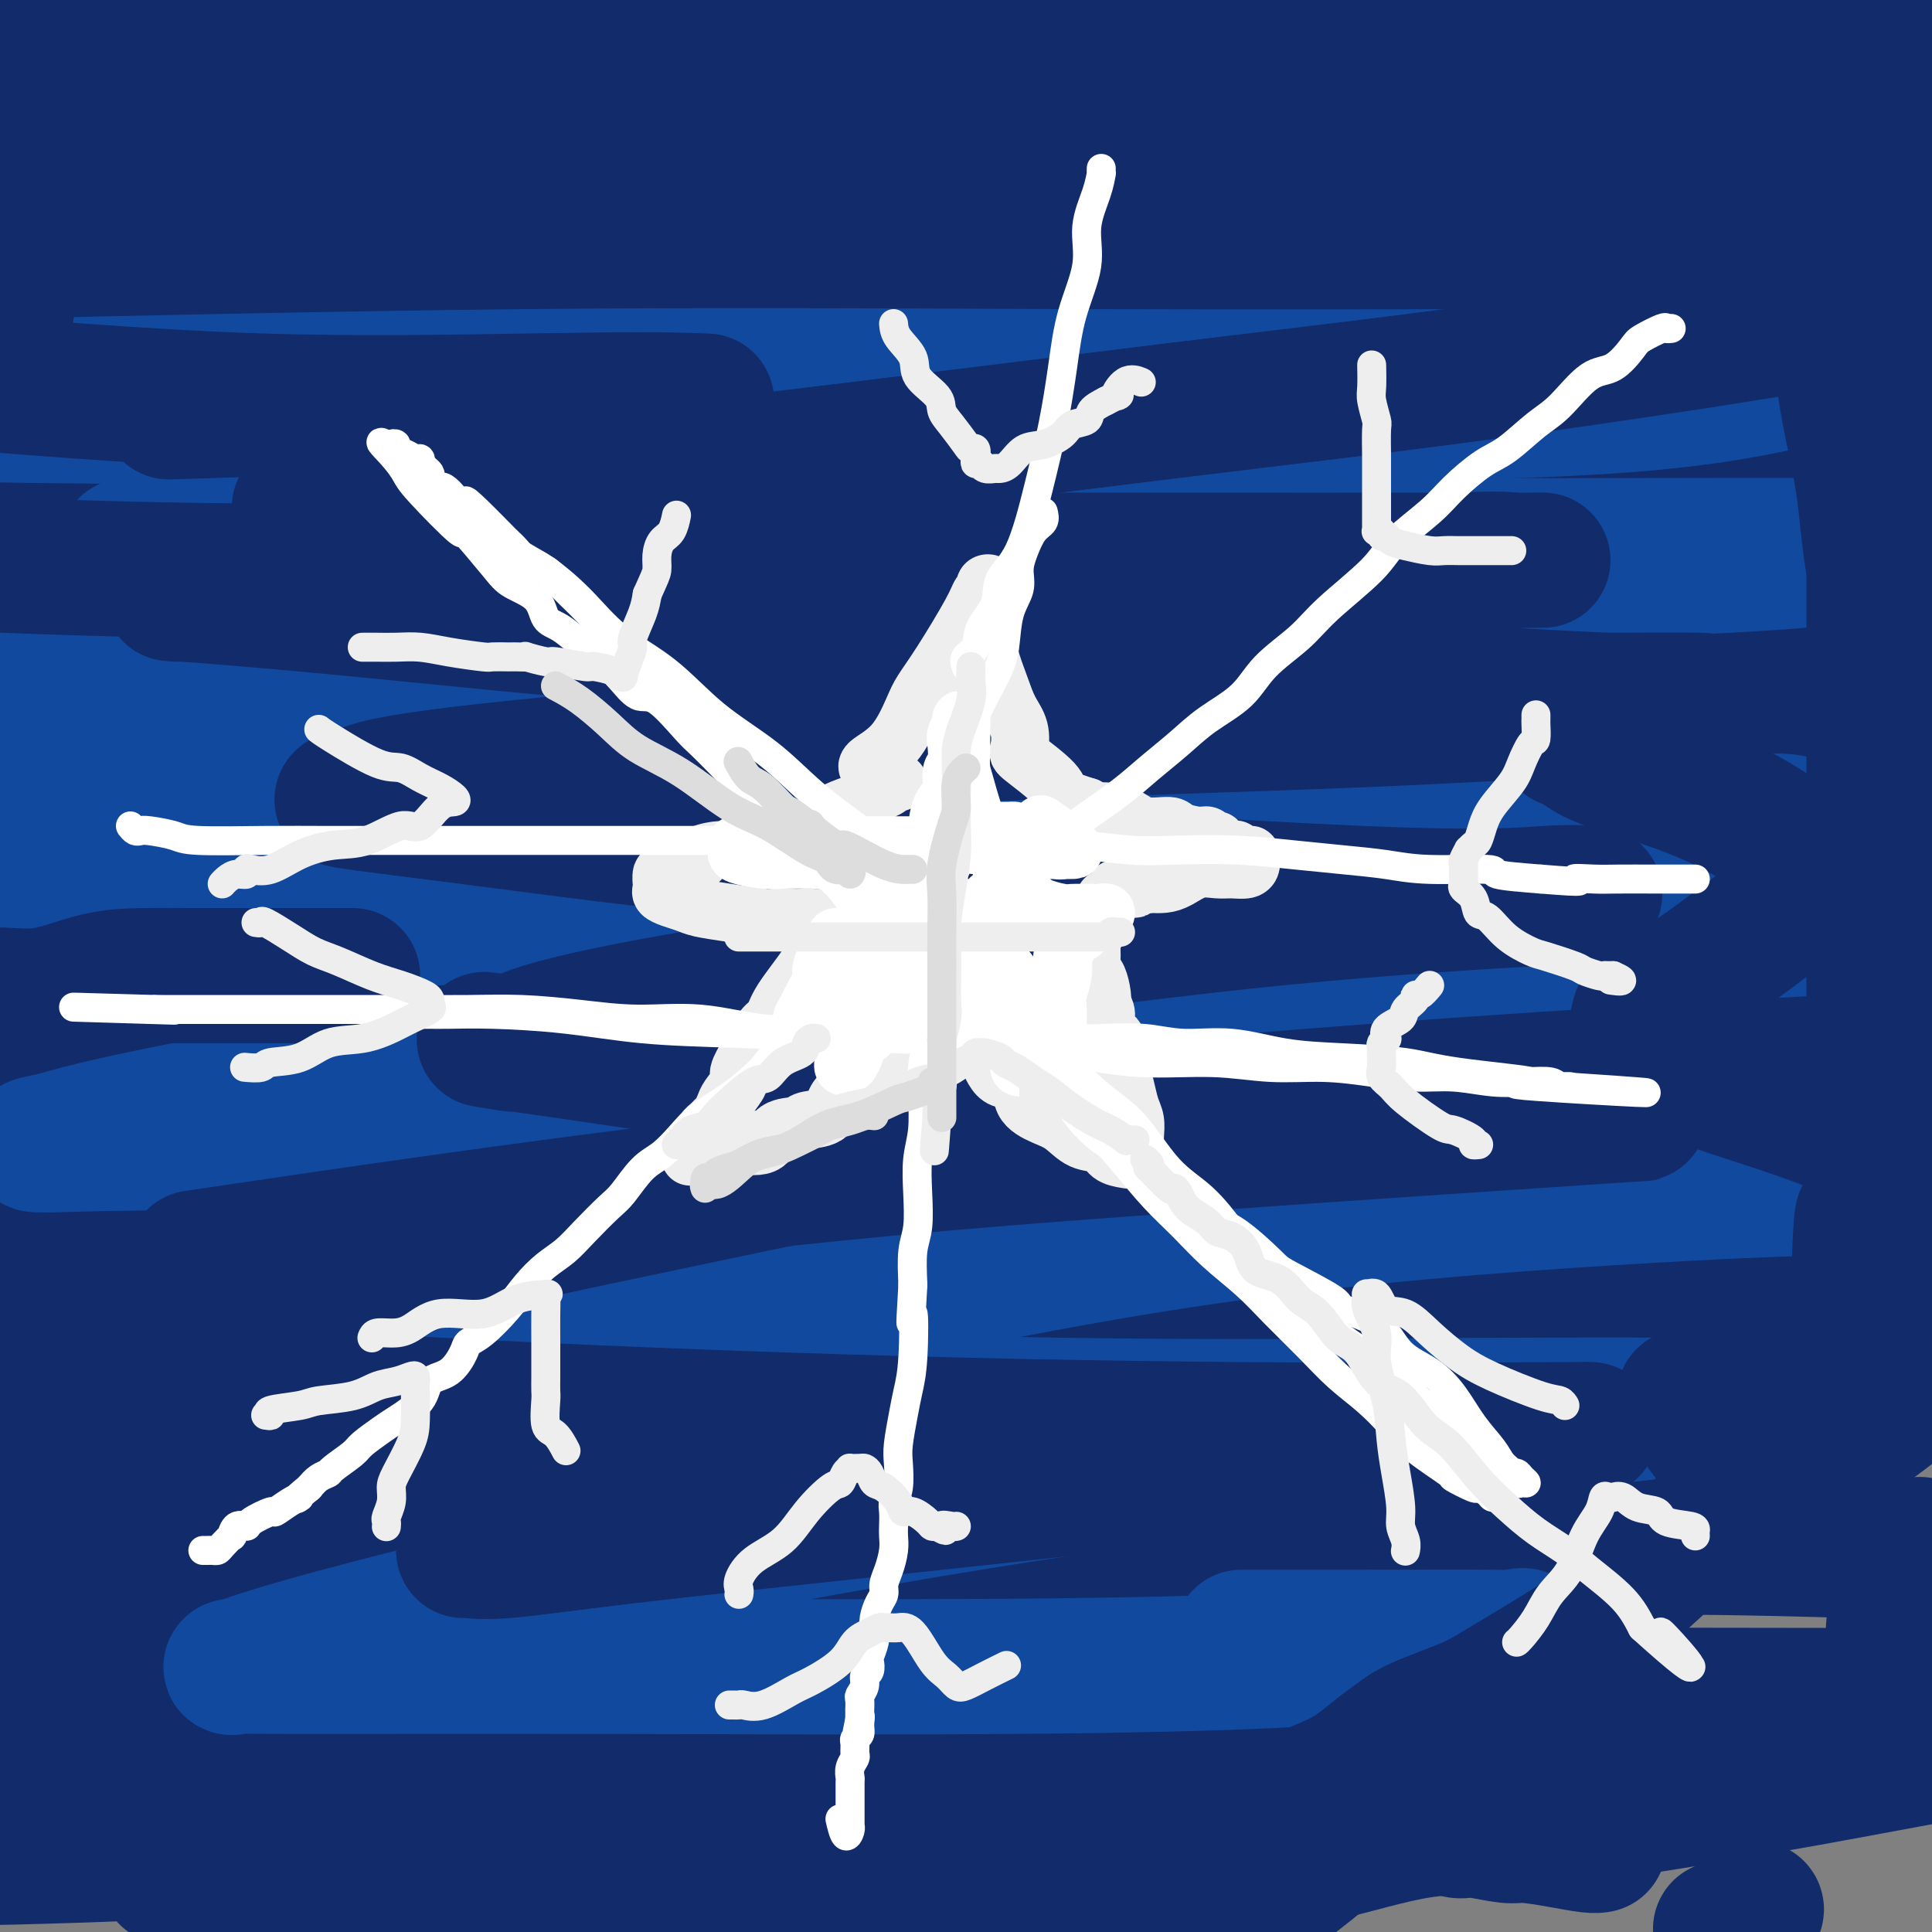 <svg viewBox='0 0 400 400' version='1.1' xmlns='http://www.w3.org/2000/svg' xmlns:xlink='http://www.w3.org/1999/xlink'><rect x="0" y="0" width="400" height="400" fill="#808080" stroke="none"/><g fill='none' stroke='rgb(18,43,106)' stroke-width='28' stroke-linecap='round' stroke-linejoin='round'><path d='M294,373c-1.067,0.337 -2.134,0.675 -2,1c0.134,0.325 1.469,0.638 -7,2c-8.469,1.362 -26.740,3.775 -43,6c-16.260,2.225 -30.507,4.263 -66,5c-35.493,0.737 -92.232,0.173 -109,0c-16.768,-0.173 6.433,0.047 21,-2c14.567,-2.047 20.499,-6.359 80,-11c59.501,-4.641 172.572,-9.612 225,-12c52.428,-2.388 44.214,-2.194 36,-2'/><path d='M266,358c9.083,-0.000 18.165,-0.000 0,0c-18.165,0.000 -63.579,0.001 -104,0c-40.421,-0.001 -75.850,-0.004 -89,0c-13.150,0.004 -4.023,0.015 -1,0c3.023,-0.015 -0.060,-0.057 9,-1c9.060,-0.943 30.264,-2.789 58,-4c27.736,-1.211 62.006,-1.788 100,-2c37.994,-0.212 79.713,-0.061 110,0c30.287,0.061 49.144,0.030 68,0'/><path d='M269,353c4.119,-0.119 8.238,-0.238 0,0c-8.238,0.238 -28.833,0.833 -67,0c-38.167,-0.833 -93.905,-3.095 -132,-5c-38.095,-1.905 -58.548,-3.452 -79,-5'/><path d='M16,338c-23.356,1.800 -46.711,3.600 0,0c46.711,-3.600 163.489,-12.600 244,-16c80.511,-3.400 124.756,-1.200 169,1'/><path d='M316,324c13.530,0.185 27.060,0.369 0,0c-27.060,-0.369 -94.708,-1.292 -157,-3c-62.292,-1.708 -119.226,-4.202 -160,-7c-40.774,-2.798 -65.387,-5.899 -90,-9'/><path d='M131,297c-13.566,-0.098 -27.133,-0.196 0,0c27.133,0.196 94.964,0.686 141,3c46.036,2.314 70.275,6.451 80,8c9.725,1.549 4.935,0.509 -3,0c-7.935,-0.509 -19.013,-0.487 -47,0c-27.987,0.487 -72.881,1.439 -124,0c-51.119,-1.439 -108.463,-5.268 -152,-9c-43.537,-3.732 -73.269,-7.366 -103,-11'/><path d='M95,265c-27.833,0.083 -55.667,0.167 0,0c55.667,-0.167 194.833,-0.583 334,-1'/><path d='M388,264c10.155,-0.226 20.310,-0.452 0,0c-20.310,0.452 -71.083,1.583 -127,2c-55.917,0.417 -116.976,0.119 -174,-3c-57.024,-3.119 -110.012,-9.060 -163,-15'/><path d='M175,213c-21.000,-0.167 -42.000,-0.333 0,0c42.000,0.333 147.000,1.167 252,2'/><path d='M358,226c11.356,-0.644 22.711,-1.289 0,0c-22.711,1.289 -79.489,4.511 -160,3c-80.511,-1.511 -184.756,-7.756 -289,-14'/><path d='M50,173c-31.178,0.733 -62.356,1.467 0,0c62.356,-1.467 218.244,-5.133 297,-6c78.756,-0.867 80.378,1.067 82,3'/><path d='M358,176c20.978,-0.244 41.956,-0.489 0,0c-41.956,0.489 -146.844,1.711 -251,0c-104.156,-1.711 -207.578,-6.356 -311,-11'/><path d='M96,151c-29.133,-2.533 -58.267,-5.067 0,0c58.267,5.067 203.933,17.733 188,20c-15.933,2.267 -193.467,-5.867 -371,-14'/><path d='M358,143c11.089,-0.311 22.178,-0.622 0,0c-22.178,0.622 -77.622,2.178 -158,-1c-80.378,-3.178 -185.689,-11.089 -291,-19'/><path d='M91,83c-16.762,0.009 -33.524,0.017 0,0c33.524,-0.017 117.333,-0.061 161,0c43.667,0.061 47.193,0.226 57,1c9.807,0.774 25.896,2.158 33,3c7.104,0.842 5.224,1.143 -7,2c-12.224,0.857 -34.791,2.269 -66,4c-31.209,1.731 -71.060,3.780 -133,3c-61.940,-0.780 -145.970,-4.390 -230,-8'/><path d='M85,51c-17.422,0.022 -34.844,0.044 0,0c34.844,-0.044 121.956,-0.156 184,0c62.044,0.156 99.022,0.578 136,1'/><path d='M301,64c13.444,-0.311 26.889,-0.622 0,0c-26.889,0.622 -94.111,2.178 -155,0c-60.889,-2.178 -115.444,-8.089 -170,-14'/><path d='M49,11c-25.611,-0.063 -51.223,-0.125 0,0c51.223,0.125 179.279,0.438 237,1c57.721,0.562 45.107,1.372 54,3c8.893,1.628 39.292,4.074 45,6c5.708,1.926 -13.274,3.331 -19,4c-5.726,0.669 1.805,0.603 -39,1c-40.805,0.397 -129.944,1.256 -200,-2c-70.056,-3.256 -121.028,-10.628 -172,-18'/><path d='M343,12c-0.410,-0.603 -0.820,-1.206 0,0c0.820,1.206 2.869,4.220 -12,8c-14.869,3.780 -46.657,8.325 -89,11c-42.343,2.675 -95.241,3.478 -151,4c-55.759,0.522 -114.380,0.761 -173,1'/><path d='M7,35c-14.867,-0.022 -29.733,-0.044 0,0c29.733,0.044 104.067,0.156 177,13c72.933,12.844 144.467,38.422 216,64'/><path d='M380,134c6.583,-2.720 13.167,-5.440 0,0c-13.167,5.440 -46.083,19.042 -80,29c-33.917,9.958 -68.833,16.274 -132,29c-63.167,12.726 -154.583,31.863 -246,51'/><path d='M74,291c-17.685,-3.482 -35.369,-6.964 0,0c35.369,6.964 123.792,24.375 173,34c49.208,9.625 59.202,11.464 3,15c-56.202,3.536 -178.601,8.768 -301,14'/><path d='M11,350c-2.670,0.043 -5.340,0.086 0,0c5.340,-0.086 18.690,-0.302 62,0c43.310,0.302 116.578,1.122 149,2c32.422,0.878 23.997,1.815 21,2c-2.997,0.185 -0.565,-0.381 -1,0c-0.435,0.381 -3.735,1.710 -26,3c-22.265,1.290 -63.494,2.539 -85,3c-21.506,0.461 -23.287,0.132 -58,0c-34.713,-0.132 -102.356,-0.066 -170,0'/><path d='M86,360c-8.448,-0.390 -16.896,-0.780 0,0c16.896,0.780 59.135,2.731 79,4c19.865,1.269 17.356,1.857 17,2c-0.356,0.143 1.441,-0.157 2,1c0.559,1.157 -0.119,3.773 -26,7c-25.881,3.227 -76.966,7.065 -116,9c-39.034,1.935 -66.017,1.968 -93,2'/><path d='M45,389c-8.959,-0.392 -17.917,-0.785 0,0c17.917,0.785 62.710,2.746 86,4c23.290,1.254 25.078,1.799 28,2c2.922,0.201 6.978,0.057 0,1c-6.978,0.943 -24.989,2.971 -43,5'/><path d='M81,385c-11.383,0.195 -22.766,0.389 0,0c22.766,-0.389 79.679,-1.362 101,-2c21.321,-0.638 7.048,-0.941 1,0c-6.048,0.941 -3.871,3.126 -3,4c0.871,0.874 0.435,0.437 0,0'/></g>
<g fill='none' stroke='rgb(17,73,159)' stroke-width='28' stroke-linecap='round' stroke-linejoin='round'><path d='M257,339c7.580,0.008 15.161,0.015 25,0c9.839,-0.015 21.937,-0.053 27,0c5.063,0.053 3.090,0.196 4,0c0.910,-0.196 4.704,-0.732 0,0c-4.704,0.732 -17.905,2.731 -36,4c-18.095,1.269 -41.085,1.806 -68,2c-26.915,0.194 -57.757,0.044 -85,0c-27.243,-0.044 -50.887,0.018 -63,0c-12.113,-0.018 -12.694,-0.116 -13,0c-0.306,0.116 -0.338,0.445 1,0c1.338,-0.445 4.045,-1.665 16,-5c11.955,-3.335 33.159,-8.785 57,-14c23.841,-5.215 50.320,-10.196 80,-15c29.680,-4.804 62.563,-9.431 91,-13c28.437,-3.569 52.429,-6.079 61,-7c8.571,-0.921 1.720,-0.255 1,0c-0.720,0.255 4.691,0.097 -2,0c-6.691,-0.097 -25.485,-0.133 -49,0c-23.515,0.133 -51.752,0.435 -82,0c-30.248,-0.435 -62.507,-1.608 -85,-2c-22.493,-0.392 -35.219,-0.003 -40,0c-4.781,0.003 -1.616,-0.380 0,-1c1.616,-0.620 1.684,-1.476 12,-4c10.316,-2.524 30.881,-6.714 56,-12c25.119,-5.286 54.793,-11.666 85,-16c30.207,-4.334 60.946,-6.622 83,-8c22.054,-1.378 35.423,-1.844 41,-2c5.577,-0.156 3.361,-0.001 0,0c-3.361,0.001 -7.866,-0.154 -24,0c-16.134,0.154 -43.895,0.615 -77,0c-33.105,-0.615 -71.552,-2.308 -110,-4'/><path d='M163,242c-53.599,-1.758 -82.097,-4.153 -105,-5c-22.903,-0.847 -40.213,-0.145 -47,0c-6.787,0.145 -3.052,-0.268 0,-1c3.052,-0.732 5.420,-1.782 21,-5c15.580,-3.218 44.372,-8.605 80,-14c35.628,-5.395 78.092,-10.799 123,-15c44.908,-4.201 92.259,-7.200 125,-9c32.741,-1.800 50.870,-2.400 69,-3'/><path d='M322,190c11.321,0.000 22.643,0.000 0,0c-22.643,0.000 -79.250,0.000 -133,0c-53.750,0.000 -104.643,0.000 -146,0c-41.357,-0.000 -73.179,0.000 -105,0'/><path d='M113,173c-12.075,0.340 -24.150,0.681 0,0c24.150,-0.681 84.524,-2.382 132,-3c47.476,-0.618 82.053,-0.151 100,0c17.947,0.151 19.265,-0.012 22,0c2.735,0.012 6.888,0.199 -2,1c-8.888,0.801 -30.816,2.216 -57,3c-26.184,0.784 -56.624,0.938 -117,1c-60.376,0.062 -150.688,0.031 -241,0'/><path d='M23,150c-13.088,0.566 -26.175,1.133 0,0c26.175,-1.133 91.613,-3.965 144,-5c52.387,-1.035 91.724,-0.274 114,0c22.276,0.274 27.491,0.059 30,0c2.509,-0.059 2.313,0.037 -3,1c-5.313,0.963 -15.744,2.794 -39,4c-23.256,1.206 -59.338,1.786 -98,2c-38.662,0.214 -79.903,0.061 -137,0c-57.097,-0.061 -130.048,-0.031 -203,0'/><path d='M91,124c-11.195,0.111 -22.390,0.222 0,0c22.390,-0.222 78.364,-0.779 116,-1c37.636,-0.221 56.935,-0.108 64,0c7.065,0.108 1.896,0.211 1,0c-0.896,-0.211 2.482,-0.737 -6,0c-8.482,0.737 -28.822,2.737 -54,4c-25.178,1.263 -55.194,1.789 -107,2c-51.806,0.211 -125.403,0.105 -199,0'/><path d='M42,113c-13.635,0.001 -27.270,0.002 0,0c27.270,-0.002 95.443,-0.008 150,0c54.557,0.008 95.496,0.031 127,0c31.504,-0.031 53.574,-0.114 61,0c7.426,0.114 0.208,0.426 0,1c-0.208,0.574 6.594,1.412 -22,3c-28.594,1.588 -92.583,3.928 -147,5c-54.417,1.072 -99.262,0.878 -146,0c-46.738,-0.878 -95.369,-2.439 -144,-4'/><path d='M77,78c-13.286,0.353 -26.573,0.707 0,0c26.573,-0.707 93.004,-2.474 146,-3c52.996,-0.526 92.556,0.189 116,1c23.444,0.811 30.773,1.719 34,2c3.227,0.281 2.354,-0.066 -3,1c-5.354,1.066 -15.189,3.545 -36,5c-20.811,1.455 -52.599,1.885 -90,2c-37.401,0.115 -80.416,-0.084 -122,0c-41.584,0.084 -81.738,0.453 -115,0c-33.262,-0.453 -59.631,-1.726 -86,-3'/><path d='M38,68c-7.776,0.341 -15.551,0.682 0,0c15.551,-0.682 54.429,-2.385 103,-3c48.571,-0.615 106.835,-0.140 140,0c33.165,0.140 41.230,-0.055 44,0c2.770,0.055 0.246,0.361 -2,1c-2.246,0.639 -4.213,1.611 -5,2c-0.787,0.389 -0.393,0.194 0,0'/></g>
<g fill='none' stroke='rgb(18,43,106)' stroke-width='28' stroke-linecap='round' stroke-linejoin='round'><path d='M96,321c-0.063,-0.054 -0.127,-0.107 1,0c1.127,0.107 3.444,0.376 8,0c4.556,-0.376 11.350,-1.397 25,-3c13.650,-1.603 34.156,-3.788 55,-6c20.844,-2.212 42.028,-4.449 63,-7c20.972,-2.551 41.734,-5.414 56,-7c14.266,-1.586 22.036,-1.893 24,-2c1.964,-0.107 -1.879,-0.014 -1,0c0.879,0.014 6.482,-0.052 -4,0c-10.482,0.052 -37.047,0.220 -66,0c-28.953,-0.220 -60.295,-0.828 -95,-2c-34.705,-1.172 -72.773,-2.906 -104,-5c-31.227,-2.094 -55.614,-4.547 -80,-7'/><path d='M50,259c-8.440,1.248 -16.880,2.496 0,0c16.880,-2.496 59.079,-8.736 95,-13c35.921,-4.264 65.565,-6.552 100,-9c34.435,-2.448 73.663,-5.058 88,-6c14.337,-0.942 3.783,-0.217 -1,0c-4.783,0.217 -3.795,-0.073 -3,0c0.795,0.073 1.397,0.510 -25,0c-26.397,-0.510 -79.791,-1.969 -106,-3c-26.209,-1.031 -25.231,-1.636 -39,-4c-13.769,-2.364 -42.284,-6.488 -53,-8c-10.716,-1.512 -3.634,-0.414 -1,0c2.634,0.414 0.821,0.143 3,-1c2.179,-1.143 8.349,-3.157 23,-6c14.651,-2.843 37.783,-6.514 62,-10c24.217,-3.486 49.519,-6.785 72,-9c22.481,-2.215 42.143,-3.345 53,-4c10.857,-0.655 12.910,-0.835 12,-1c-0.910,-0.165 -4.784,-0.314 -10,0c-5.216,0.314 -11.773,1.091 -38,0c-26.227,-1.091 -72.123,-4.051 -106,-7c-33.877,-2.949 -55.733,-5.887 -72,-8c-16.267,-2.113 -26.943,-3.402 -31,-4c-4.057,-0.598 -1.493,-0.505 0,-1c1.493,-0.495 1.917,-1.579 10,-3c8.083,-1.421 23.827,-3.179 45,-5c21.173,-1.821 47.776,-3.703 75,-5c27.224,-1.297 55.070,-2.007 79,-3c23.930,-0.993 43.943,-2.267 56,-3c12.057,-0.733 16.159,-0.924 14,-1c-2.159,-0.076 -10.580,-0.038 -19,0'/><path d='M333,145c-11.147,-0.435 -29.514,-1.522 -51,-3c-21.486,-1.478 -46.091,-3.348 -71,-5c-24.909,-1.652 -50.121,-3.086 -74,-5c-23.879,-1.914 -46.425,-4.307 -64,-6c-17.575,-1.693 -30.178,-2.684 -35,-3c-4.822,-0.316 -1.861,0.045 -1,0c0.861,-0.045 -0.377,-0.495 0,-1c0.377,-0.505 2.371,-1.063 11,-2c8.629,-0.937 23.895,-2.251 43,-3c19.105,-0.749 42.049,-0.932 64,-1c21.951,-0.068 42.908,-0.020 72,0c29.092,0.020 66.320,0.013 82,0c15.680,-0.013 9.813,-0.033 7,0c-2.813,0.033 -2.571,0.118 -3,0c-0.429,-0.118 -1.529,-0.438 -12,0c-10.471,0.438 -30.312,1.633 -56,2c-25.688,0.367 -57.224,-0.093 -94,0c-36.776,0.093 -78.793,0.741 -117,0c-38.207,-0.741 -72.603,-2.870 -107,-5'/><path d='M43,85c-6.955,0.227 -13.910,0.453 0,0c13.910,-0.453 48.685,-1.587 70,-2c21.315,-0.413 29.171,-0.107 32,0c2.829,0.107 0.631,0.015 0,0c-0.631,-0.015 0.305,0.048 -4,0c-4.305,-0.048 -13.851,-0.205 -29,0c-15.149,0.205 -35.900,0.773 -59,0c-23.100,-0.773 -48.550,-2.886 -74,-5'/><path d='M0,52c-9.628,0.226 -19.257,0.453 0,0c19.257,-0.453 67.399,-1.585 109,-2c41.601,-0.415 76.662,-0.112 113,0c36.338,0.112 73.954,0.032 104,0c30.046,-0.032 52.523,-0.016 75,0'/><path d='M350,146c2.699,-0.687 5.397,-1.373 0,0c-5.397,1.373 -18.890,4.807 -24,6c-5.110,1.193 -1.837,0.145 -1,0c0.837,-0.145 -0.762,0.614 -1,1c-0.238,0.386 0.885,0.400 2,1c1.115,0.600 2.223,1.788 5,3c2.777,1.212 7.223,2.449 12,4c4.777,1.551 9.887,3.418 15,6c5.113,2.582 10.231,5.880 13,8c2.769,2.120 3.191,3.063 4,4c0.809,0.937 2.007,1.867 -1,5c-3.007,3.133 -10.219,8.467 -15,12c-4.781,3.533 -7.133,5.265 -10,7c-2.867,1.735 -6.250,3.472 -8,5c-1.750,1.528 -1.867,2.846 -2,4c-0.133,1.154 -0.281,2.143 0,3c0.281,0.857 0.993,1.580 3,3c2.007,1.420 5.310,3.536 12,6c6.690,2.464 16.769,5.275 26,9c9.231,3.725 17.616,8.362 26,13'/><path d='M397,321c0.423,-1.056 0.846,-2.111 0,0c-0.846,2.111 -2.959,7.389 -4,11c-1.041,3.611 -1.008,5.555 -1,7c0.008,1.445 -0.008,2.391 0,3c0.008,0.609 0.041,0.882 0,1c-0.041,0.118 -0.158,0.081 0,0c0.158,-0.081 0.589,-0.207 1,0c0.411,0.207 0.803,0.748 2,0c1.197,-0.748 3.199,-2.785 4,-5c0.801,-2.215 0.400,-4.607 0,-7'/><path d='M396,148c0.722,2.297 1.444,4.594 0,0c-1.444,-4.594 -5.052,-16.079 -7,-25c-1.948,-8.921 -2.234,-15.276 -3,-21c-0.766,-5.724 -2.011,-10.815 -3,-16c-0.989,-5.185 -1.721,-10.463 -2,-15c-0.279,-4.537 -0.104,-8.333 0,-11c0.104,-2.667 0.137,-4.206 0,-8c-0.137,-3.794 -0.443,-9.844 0,-13c0.443,-3.156 1.635,-3.418 2,-5c0.365,-1.582 -0.099,-4.484 0,-6c0.099,-1.516 0.759,-1.647 1,-2c0.241,-0.353 0.062,-0.929 0,-1c-0.062,-0.071 -0.009,0.363 0,1c0.009,0.637 -0.028,1.477 0,3c0.028,1.523 0.121,3.729 0,7c-0.121,3.271 -0.455,7.606 0,14c0.455,6.394 1.699,14.848 3,22c1.301,7.152 2.658,13.002 4,19c1.342,5.998 2.669,12.142 4,19c1.331,6.858 2.665,14.429 4,22'/><path d='M394,290c0.770,-0.616 1.540,-1.233 0,0c-1.540,1.233 -5.390,4.314 -8,6c-2.610,1.686 -3.981,1.976 -6,3c-2.019,1.024 -4.687,2.781 -7,4c-2.313,1.219 -4.273,1.899 -6,3c-1.727,1.101 -3.222,2.622 -5,4c-1.778,1.378 -3.840,2.614 -6,4c-2.160,1.386 -4.418,2.923 -7,5c-2.582,2.077 -5.486,4.694 -8,7c-2.514,2.306 -4.637,4.301 -6,6c-1.363,1.699 -1.968,3.102 -6,6c-4.032,2.898 -11.493,7.291 -16,10c-4.507,2.709 -6.059,3.732 -9,5c-2.941,1.268 -7.270,2.779 -10,4c-2.730,1.221 -3.859,2.150 -5,3c-1.141,0.850 -2.293,1.619 -4,3c-1.707,1.381 -3.970,3.372 -7,5c-3.030,1.628 -6.827,2.891 -9,4c-2.173,1.109 -2.721,2.063 -5,3c-2.279,0.937 -6.289,1.857 -10,3c-3.711,1.143 -7.122,2.511 -10,4c-2.878,1.489 -5.224,3.101 -8,4c-2.776,0.899 -5.981,1.086 -9,2c-3.019,0.914 -5.851,2.554 -10,4c-4.149,1.446 -9.614,2.699 -14,4c-4.386,1.301 -7.693,2.651 -11,4'/><path d='M197,397c-2.954,0.467 -5.908,0.934 0,0c5.908,-0.934 20.677,-3.267 31,-5c10.323,-1.733 16.199,-2.864 23,-4c6.801,-1.136 14.528,-2.278 22,-4c7.472,-1.722 14.690,-4.025 21,-5c6.310,-0.975 11.712,-0.622 24,-2c12.288,-1.378 31.462,-4.486 46,-7c14.538,-2.514 24.439,-4.432 33,-6c8.561,-1.568 15.780,-2.784 23,-4'/><path d='M73,202c-2.208,0.000 -4.417,0.001 -9,0c-4.583,-0.001 -11.541,-0.003 -16,0c-4.459,0.003 -6.418,0.010 -9,0c-2.582,-0.010 -5.786,-0.039 -9,0c-3.214,0.039 -6.439,0.144 -10,1c-3.561,0.856 -7.459,2.461 -11,3c-3.541,0.539 -6.726,0.011 -10,0c-3.274,-0.011 -6.637,0.494 -10,1'/><path d='M62,105c1.023,-0.011 2.045,-0.023 3,0c0.955,0.023 1.842,0.079 4,0c2.158,-0.079 5.586,-0.293 12,-1c6.414,-0.707 15.814,-1.906 26,-3c10.186,-1.094 21.156,-2.081 46,-5c24.844,-2.919 63.560,-7.769 90,-11c26.440,-3.231 40.604,-4.844 57,-7c16.396,-2.156 35.024,-4.856 49,-7c13.976,-2.144 23.301,-3.731 31,-5c7.699,-1.269 13.771,-2.220 18,-3c4.229,-0.780 6.614,-1.390 9,-2'/><path d='M342,8c-0.181,-0.188 -0.362,-0.376 0,-1c0.362,-0.624 1.266,-1.684 3,-2c1.734,-0.316 4.297,0.112 9,0c4.703,-0.112 11.547,-0.764 17,-1c5.453,-0.236 9.514,-0.055 12,0c2.486,0.055 3.398,-0.016 4,0c0.602,0.016 0.893,0.119 1,0c0.107,-0.119 0.029,-0.460 0,0c-0.029,0.460 -0.008,1.720 0,4c0.008,2.280 0.002,5.579 0,9c-0.002,3.421 -0.001,6.965 0,11c0.001,4.035 0.000,8.560 0,16c-0.000,7.440 -0.000,17.794 0,27c0.000,9.206 0.000,17.263 0,21c-0.000,3.737 -0.000,3.153 0,9c0.000,5.847 -0.000,18.125 0,26c0.000,7.875 0.000,11.346 0,16c-0.000,4.654 -0.000,10.489 0,15c0.000,4.511 0.000,7.696 0,12c-0.000,4.304 -0.000,9.726 0,13c0.000,3.274 0.001,4.401 0,11c-0.001,6.599 -0.003,18.672 0,25c0.003,6.328 0.011,6.913 0,9c-0.011,2.087 -0.041,5.677 0,9c0.041,3.323 0.155,6.378 0,9c-0.155,2.622 -0.577,4.811 -1,7'/><path d='M387,253c-0.312,37.989 -0.593,10.460 -1,2c-0.407,-8.460 -0.939,2.149 -1,7c-0.061,4.851 0.350,3.943 0,5c-0.350,1.057 -1.460,4.080 -2,6c-0.540,1.920 -0.511,2.739 -1,4c-0.489,1.261 -1.495,2.965 -2,4c-0.505,1.035 -0.510,1.402 -1,2c-0.490,0.598 -1.467,1.428 -2,2c-0.533,0.572 -0.622,0.884 -1,1c-0.378,0.116 -1.046,0.034 -1,0c0.046,-0.034 0.806,-0.020 0,0c-0.806,0.020 -3.179,0.046 -5,0c-1.821,-0.046 -3.089,-0.163 -5,0c-1.911,0.163 -4.464,0.606 -6,1c-1.536,0.394 -2.056,0.739 -3,1c-0.944,0.261 -2.313,0.437 -3,1c-0.687,0.563 -0.692,1.513 -2,1c-1.308,-0.513 -3.918,-2.488 -1,2c2.918,4.488 11.362,15.439 15,20c3.638,4.561 2.468,2.732 2,2c-0.468,-0.732 -0.234,-0.366 0,0'/><path d='M322,356c-1.027,0.556 -2.054,1.113 -4,2c-1.946,0.887 -4.812,2.105 -7,3c-2.188,0.895 -3.699,1.466 -6,3c-2.301,1.534 -5.393,4.032 -7,5c-1.607,0.968 -1.727,0.405 -3,1c-1.273,0.595 -3.697,2.349 -6,4c-2.303,1.651 -4.486,3.198 -6,4c-1.514,0.802 -2.361,0.859 -4,2c-1.639,1.141 -4.071,3.365 -6,5c-1.929,1.635 -3.354,2.679 -5,4c-1.646,1.321 -3.513,2.917 -5,4c-1.487,1.083 -2.595,1.652 -3,2c-0.405,0.348 -0.109,0.475 0,1c0.109,0.525 0.029,1.449 0,2c-0.029,0.551 -0.008,0.729 0,1c0.008,0.271 0.004,0.636 0,1'/><path d='M357,399c-0.679,0.309 -1.359,0.619 0,0c1.359,-0.619 4.756,-2.166 6,-3c1.244,-0.834 0.335,-0.955 0,-1c-0.335,-0.045 -0.096,-0.013 0,0c0.096,0.013 0.048,0.006 0,0'/><path d='M302,379c0.245,0.032 0.489,0.064 1,0c0.511,-0.064 1.288,-0.224 3,0c1.712,0.224 4.357,0.830 6,1c1.643,0.170 2.283,-0.098 4,0c1.717,0.098 4.512,0.562 7,1c2.488,0.438 4.670,0.849 6,1c1.330,0.151 1.809,0.043 2,0c0.191,-0.043 0.096,-0.022 0,0'/></g>
<g fill='none' stroke='rgb(238,238,238)' stroke-width='12' stroke-linecap='round' stroke-linejoin='round'><path d='M180,158c0.122,0.465 0.244,0.930 0,1c-0.244,0.070 -0.855,-0.254 0,-1c0.855,-0.746 3.174,-1.915 5,-4c1.826,-2.085 3.157,-5.087 4,-7c0.843,-1.913 1.197,-2.736 2,-4c0.803,-1.264 2.057,-2.969 4,-6c1.943,-3.031 4.577,-7.388 6,-10c1.423,-2.612 1.635,-3.479 2,-4c0.365,-0.521 0.882,-0.698 1,-1c0.118,-0.302 -0.164,-0.730 0,-1c0.164,-0.270 0.774,-0.381 1,0c0.226,0.381 0.067,1.255 0,2c-0.067,0.745 -0.040,1.360 0,3c0.040,1.640 0.095,4.303 0,6c-0.095,1.697 -0.340,2.427 0,4c0.340,1.573 1.266,3.990 2,6c0.734,2.010 1.276,3.612 2,5c0.724,1.388 1.630,2.560 2,4c0.370,1.440 0.204,3.148 0,4c-0.204,0.852 -0.446,0.847 1,2c1.446,1.153 4.582,3.464 6,5c1.418,1.536 1.120,2.296 2,3c0.880,0.704 2.940,1.352 5,2'/><path d='M225,167c2.586,2.056 2.052,1.194 3,1c0.948,-0.194 3.377,0.278 5,1c1.623,0.722 2.438,1.695 4,2c1.562,0.305 3.871,-0.058 5,0c1.129,0.058 1.078,0.537 2,1c0.922,0.463 2.819,0.912 4,1c1.181,0.088 1.647,-0.183 2,0c0.353,0.183 0.592,0.820 1,1c0.408,0.180 0.983,-0.096 1,0c0.017,0.096 -0.525,0.566 0,1c0.525,0.434 2.116,0.834 3,1c0.884,0.166 1.060,0.100 1,0c-0.060,-0.100 -0.355,-0.234 0,0c0.355,0.234 1.362,0.837 2,1c0.638,0.163 0.908,-0.114 1,0c0.092,0.114 0.006,0.620 0,1c-0.006,0.380 0.067,0.636 0,1c-0.067,0.364 -0.276,0.836 -1,1c-0.724,0.164 -1.965,0.019 -3,0c-1.035,-0.019 -1.866,0.086 -3,0c-1.134,-0.086 -2.572,-0.363 -4,0c-1.428,0.363 -2.846,1.367 -4,2c-1.154,0.633 -2.044,0.895 -3,1c-0.956,0.105 -1.978,0.052 -3,0'/><path d='M238,183c-3.663,0.691 -2.822,0.920 -3,1c-0.178,0.080 -1.376,0.011 -2,0c-0.624,-0.011 -0.675,0.036 -1,0c-0.325,-0.036 -0.924,-0.153 -1,0c-0.076,0.153 0.371,0.577 0,1c-0.371,0.423 -1.562,0.845 -2,1c-0.438,0.155 -0.125,0.044 0,0c0.125,-0.044 0.063,-0.022 0,0'/><path d='M186,162c-0.346,-0.096 -0.692,-0.193 -1,0c-0.308,0.193 -0.577,0.674 -1,1c-0.423,0.326 -1.001,0.496 -2,1c-0.999,0.504 -2.419,1.343 -4,2c-1.581,0.657 -3.325,1.133 -5,2c-1.675,0.867 -3.283,2.127 -5,3c-1.717,0.873 -3.543,1.361 -6,2c-2.457,0.639 -5.543,1.429 -7,2c-1.457,0.571 -1.284,0.923 -2,1c-0.716,0.077 -2.323,-0.120 -4,0c-1.677,0.120 -3.426,0.557 -4,1c-0.574,0.443 0.025,0.894 0,1c-0.025,0.106 -0.676,-0.131 -1,0c-0.324,0.131 -0.321,0.631 -1,1c-0.679,0.369 -2.038,0.606 -3,1c-0.962,0.394 -1.525,0.946 -2,1c-0.475,0.054 -0.861,-0.389 -1,0c-0.139,0.389 -0.032,1.610 0,2c0.032,0.390 -0.010,-0.050 0,0c0.010,0.050 0.073,0.591 0,1c-0.073,0.409 -0.280,0.687 0,1c0.280,0.313 1.049,0.662 2,1c0.951,0.338 2.085,0.665 3,1c0.915,0.335 1.610,0.678 3,1c1.390,0.322 3.476,0.622 6,1c2.524,0.378 5.487,0.832 7,1c1.513,0.168 1.575,0.048 2,0c0.425,-0.048 1.212,-0.024 2,0'/><path d='M162,190c3.753,0.619 1.634,0.166 1,0c-0.634,-0.166 0.215,-0.044 1,0c0.785,0.044 1.507,0.011 2,0c0.493,-0.011 0.759,0.001 1,0c0.241,-0.001 0.457,-0.014 1,0c0.543,0.014 1.414,0.055 2,0c0.586,-0.055 0.887,-0.207 1,0c0.113,0.207 0.036,0.773 0,1c-0.036,0.227 -0.033,0.115 0,0c0.033,-0.115 0.097,-0.232 0,1c-0.097,1.232 -0.354,3.815 -1,5c-0.646,1.185 -1.681,0.972 -2,1c-0.319,0.028 0.077,0.296 -1,2c-1.077,1.704 -3.627,4.845 -5,7c-1.373,2.155 -1.567,3.325 -2,4c-0.433,0.675 -1.103,0.856 -2,2c-0.897,1.144 -2.019,3.251 -3,5c-0.981,1.749 -1.821,3.141 -2,4c-0.179,0.859 0.303,1.186 0,2c-0.303,0.814 -1.390,2.116 -2,3c-0.610,0.884 -0.742,1.350 -1,2c-0.258,0.650 -0.643,1.484 -1,2c-0.357,0.516 -0.687,0.716 -1,1c-0.313,0.284 -0.610,0.654 -1,1c-0.390,0.346 -0.874,0.670 -1,1c-0.126,0.330 0.107,0.666 0,1c-0.107,0.334 -0.553,0.667 -1,1'/><path d='M145,236c-3.985,6.260 -1.447,2.409 0,1c1.447,-1.409 1.802,-0.375 2,0c0.198,0.375 0.239,0.090 1,0c0.761,-0.090 2.242,0.015 3,0c0.758,-0.015 0.792,-0.151 2,0c1.208,0.151 3.591,0.589 5,0c1.409,-0.589 1.844,-2.206 3,-3c1.156,-0.794 3.032,-0.765 4,-1c0.968,-0.235 1.029,-0.734 2,-1c0.971,-0.266 2.853,-0.298 4,-1c1.147,-0.702 1.559,-2.073 2,-3c0.441,-0.927 0.911,-1.409 2,-2c1.089,-0.591 2.796,-1.292 4,-2c1.204,-0.708 1.905,-1.424 3,-3c1.095,-1.576 2.583,-4.010 4,-6c1.417,-1.990 2.762,-3.534 4,-5c1.238,-1.466 2.370,-2.854 3,-4c0.630,-1.146 0.760,-2.050 1,-3c0.240,-0.950 0.590,-1.945 1,-2c0.410,-0.055 0.880,0.831 1,1c0.120,0.169 -0.108,-0.380 0,0c0.108,0.380 0.554,1.690 1,3'/><path d='M197,205c0.441,0.424 0.045,0.482 1,2c0.955,1.518 3.262,4.494 4,6c0.738,1.506 -0.093,1.540 0,2c0.093,0.460 1.108,1.345 2,3c0.892,1.655 1.659,4.080 3,5c1.341,0.920 3.257,0.334 4,1c0.743,0.666 0.314,2.583 1,4c0.686,1.417 2.486,2.334 4,3c1.514,0.666 2.741,1.082 4,2c1.259,0.918 2.551,2.338 4,3c1.449,0.662 3.054,0.565 4,1c0.946,0.435 1.234,1.400 2,2c0.766,0.600 2.009,0.834 3,1c0.991,0.166 1.729,0.264 2,0c0.271,-0.264 0.073,-0.889 0,-1c-0.073,-0.111 -0.023,0.292 0,0c0.023,-0.292 0.017,-1.278 0,-2c-0.017,-0.722 -0.046,-1.178 0,-2c0.046,-0.822 0.166,-2.008 0,-3c-0.166,-0.992 -0.617,-1.789 -1,-3c-0.383,-1.211 -0.699,-2.837 -1,-4c-0.301,-1.163 -0.588,-1.862 -1,-3c-0.412,-1.138 -0.950,-2.714 -1,-4c-0.050,-1.286 0.389,-2.283 0,-3c-0.389,-0.717 -1.605,-1.155 -2,-2c-0.395,-0.845 0.030,-2.099 0,-3c-0.030,-0.901 -0.515,-1.451 -1,-2'/><path d='M228,208c-1.095,-3.864 -0.332,-1.524 0,-1c0.332,0.524 0.233,-0.767 0,-2c-0.233,-1.233 -0.598,-2.409 -1,-3c-0.402,-0.591 -0.840,-0.596 -1,-1c-0.160,-0.404 -0.043,-1.207 0,-2c0.043,-0.793 0.012,-1.575 0,-2c-0.012,-0.425 -0.003,-0.492 0,-1c0.003,-0.508 0.001,-1.456 0,-2c-0.001,-0.544 -0.000,-0.685 0,-1c0.000,-0.315 0.000,-0.804 0,-1c-0.000,-0.196 -0.000,-0.098 0,0'/></g>
<g fill='none' stroke='rgb(255,255,255)' stroke-width='12' stroke-linecap='round' stroke-linejoin='round'><path d='M193,180c-0.008,0.170 -0.017,0.340 0,0c0.017,-0.340 0.059,-1.190 0,-2c-0.059,-0.810 -0.218,-1.580 0,-2c0.218,-0.420 0.814,-0.491 1,-1c0.186,-0.509 -0.037,-1.457 0,-3c0.037,-1.543 0.336,-3.681 1,-5c0.664,-1.319 1.694,-1.820 2,-3c0.306,-1.180 -0.110,-3.041 0,-4c0.110,-0.959 0.748,-1.017 1,-2c0.252,-0.983 0.120,-2.891 0,-4c-0.120,-1.109 -0.228,-1.420 0,-2c0.228,-0.580 0.793,-1.428 1,-2c0.207,-0.572 0.057,-0.868 0,-1c-0.057,-0.132 -0.021,-0.102 0,1c0.021,1.102 0.029,3.274 0,5c-0.029,1.726 -0.094,3.006 0,4c0.094,0.994 0.346,1.701 1,4c0.654,2.299 1.710,6.188 3,9c1.290,2.812 2.814,4.547 4,6c1.186,1.453 2.033,2.624 3,4c0.967,1.376 2.055,2.957 3,4c0.945,1.043 1.748,1.547 3,2c1.252,0.453 2.954,0.853 4,1c1.046,0.147 1.435,0.040 2,0c0.565,-0.040 1.304,-0.011 2,0c0.696,0.011 1.348,0.006 2,0'/><path d='M226,189c1.920,0.172 1.719,0.100 2,0c0.281,-0.100 1.044,-0.230 1,0c-0.044,0.230 -0.894,0.820 -1,1c-0.106,0.180 0.533,-0.051 0,0c-0.533,0.051 -2.238,0.385 -3,1c-0.762,0.615 -0.583,1.511 -1,2c-0.417,0.489 -1.431,0.570 -2,1c-0.569,0.430 -0.692,1.210 -1,2c-0.308,0.790 -0.800,1.589 -1,2c-0.200,0.411 -0.106,0.435 0,1c0.106,0.565 0.225,1.673 0,3c-0.225,1.327 -0.792,2.874 -1,4c-0.208,1.126 -0.056,1.831 0,3c0.056,1.169 0.015,2.803 0,4c-0.015,1.197 -0.003,1.957 0,3c0.003,1.043 -0.002,2.368 0,3c0.002,0.632 0.011,0.572 0,1c-0.011,0.428 -0.041,1.346 0,2c0.041,0.654 0.155,1.044 0,1c-0.155,-0.044 -0.577,-0.522 -1,-1'/><path d='M218,222c-0.516,3.241 -0.805,-0.658 -1,-3c-0.195,-2.342 -0.296,-3.127 -1,-4c-0.704,-0.873 -2.011,-1.832 -3,-4c-0.989,-2.168 -1.659,-5.544 -3,-8c-1.341,-2.456 -3.355,-3.993 -5,-6c-1.645,-2.007 -2.923,-4.485 -4,-6c-1.077,-1.515 -1.952,-2.066 -3,-3c-1.048,-0.934 -2.269,-2.252 -3,-3c-0.731,-0.748 -0.972,-0.927 -1,-1c-0.028,-0.073 0.158,-0.039 0,0c-0.158,0.039 -0.661,0.083 -1,0c-0.339,-0.083 -0.514,-0.293 -1,0c-0.486,0.293 -1.285,1.087 -2,2c-0.715,0.913 -1.347,1.943 -2,3c-0.653,1.057 -1.325,2.140 -2,4c-0.675,1.860 -1.351,4.495 -2,6c-0.649,1.505 -1.269,1.879 -2,3c-0.731,1.121 -1.573,2.987 -2,5c-0.427,2.013 -0.440,4.171 -1,6c-0.560,1.829 -1.667,3.328 -2,4c-0.333,0.672 0.107,0.517 0,1c-0.107,0.483 -0.761,1.604 -1,2c-0.239,0.396 -0.064,0.068 0,0c0.064,-0.068 0.018,0.123 0,0c-0.018,-0.123 -0.009,-0.562 0,-1'/><path d='M176,219c-2.614,4.787 -1.149,-0.747 0,-4c1.149,-3.253 1.983,-4.226 4,-7c2.017,-2.774 5.219,-7.348 7,-10c1.781,-2.652 2.141,-3.383 3,-5c0.859,-1.617 2.216,-4.120 3,-6c0.784,-1.880 0.995,-3.139 1,-4c0.005,-0.861 -0.195,-1.326 0,-2c0.195,-0.674 0.785,-1.557 1,-2c0.215,-0.443 0.054,-0.444 0,-1c-0.054,-0.556 -0.002,-1.666 0,-2c0.002,-0.334 -0.047,0.107 0,0c0.047,-0.107 0.188,-0.761 0,-1c-0.188,-0.239 -0.706,-0.064 -2,0c-1.294,0.064 -3.364,0.017 -6,0c-2.636,-0.017 -5.837,-0.005 -9,0c-3.163,0.005 -6.286,0.005 -9,0c-2.714,-0.005 -5.019,-0.013 -8,0c-2.981,0.013 -6.639,0.046 -8,0c-1.361,-0.046 -0.426,-0.170 0,0c0.426,0.170 0.342,0.634 0,1c-0.342,0.366 -0.943,0.634 0,1c0.943,0.366 3.429,0.830 5,1c1.571,0.170 2.228,0.046 4,0c1.772,-0.046 4.661,-0.012 7,0c2.339,0.012 4.130,0.003 7,0c2.870,-0.003 6.820,-0.001 9,0c2.180,0.001 2.590,0.000 3,0'/><path d='M188,178c4.768,0.049 1.689,0.173 1,0c-0.689,-0.173 1.011,-0.641 2,-1c0.989,-0.359 1.266,-0.608 2,-1c0.734,-0.392 1.927,-0.928 3,-1c1.073,-0.072 2.028,0.320 3,0c0.972,-0.320 1.962,-1.354 3,-2c1.038,-0.646 2.124,-0.906 3,-1c0.876,-0.094 1.541,-0.024 2,0c0.459,0.024 0.713,0.001 1,0c0.287,-0.001 0.606,0.021 1,0c0.394,-0.021 0.862,-0.086 1,0c0.138,0.086 -0.054,0.324 0,1c0.054,0.676 0.354,1.792 0,3c-0.354,1.208 -1.363,2.510 -2,4c-0.637,1.490 -0.903,3.169 -1,5c-0.097,1.831 -0.024,3.812 0,5c0.024,1.188 -0.002,1.581 0,3c0.002,1.419 0.031,3.865 0,6c-0.031,2.135 -0.124,3.959 0,6c0.124,2.041 0.464,4.297 1,6c0.536,1.703 1.268,2.851 2,4'/><path d='M210,215c0.690,2.317 0.916,3.110 1,4c0.084,0.890 0.025,1.879 0,2c-0.025,0.121 -0.018,-0.625 0,-1c0.018,-0.375 0.047,-0.377 0,-1c-0.047,-0.623 -0.170,-1.866 0,-4c0.170,-2.134 0.633,-5.160 -1,-8c-1.633,-2.840 -5.363,-5.495 -7,-7c-1.637,-1.505 -1.182,-1.858 -1,-2c0.182,-0.142 0.091,-0.071 0,0'/><path d='M173,194c-0.717,1.382 -1.434,2.764 -2,4c-0.566,1.236 -0.979,2.325 -1,3c-0.021,0.675 0.352,0.937 0,2c-0.352,1.063 -1.427,2.929 -2,4c-0.573,1.071 -0.644,1.348 -1,2c-0.356,0.652 -0.997,1.679 -1,2c-0.003,0.321 0.633,-0.065 1,0c0.367,0.065 0.466,0.579 1,0c0.534,-0.579 1.501,-2.252 3,-4c1.499,-1.748 3.528,-3.571 5,-5c1.472,-1.429 2.387,-2.463 3,-4c0.613,-1.537 0.923,-3.576 2,-5c1.077,-1.424 2.919,-2.233 4,-4c1.081,-1.767 1.399,-4.491 2,-6c0.601,-1.509 1.485,-1.802 2,-3c0.515,-1.198 0.661,-3.302 1,-4c0.339,-0.698 0.873,0.009 1,0c0.127,-0.009 -0.151,-0.736 0,-1c0.151,-0.264 0.731,-0.067 1,0c0.269,0.067 0.228,0.004 1,0c0.772,-0.004 2.359,0.052 4,0c1.641,-0.052 3.336,-0.210 5,0c1.664,0.210 3.297,0.788 5,1c1.703,0.212 3.477,0.057 5,0c1.523,-0.057 2.795,-0.015 4,0c1.205,0.015 2.344,0.004 3,0c0.656,-0.004 0.828,-0.002 1,0'/><path d='M220,176c4.636,-0.015 1.228,-0.054 0,0c-1.228,0.054 -0.274,0.199 0,0c0.274,-0.199 -0.133,-0.744 0,-1c0.133,-0.256 0.805,-0.223 0,-1c-0.805,-0.777 -3.087,-2.365 -4,-3c-0.913,-0.635 -0.456,-0.318 0,0'/><path d='M193,186c-1.374,6.281 -2.748,12.562 -4,16c-1.252,3.438 -2.380,4.034 -3,5c-0.620,0.966 -0.730,2.301 -1,3c-0.270,0.699 -0.699,0.762 -1,1c-0.301,0.238 -0.473,0.652 -1,1c-0.527,0.348 -1.409,0.629 -2,1c-0.591,0.371 -0.890,0.831 -1,1c-0.110,0.169 -0.031,0.048 0,0c0.031,-0.048 0.016,-0.024 0,0'/><path d='M179,214c-0.452,0.423 -0.905,0.845 -1,1c-0.095,0.155 0.167,0.042 0,0c-0.167,-0.042 -0.762,-0.012 -1,0c-0.238,0.012 -0.119,0.006 0,0'/></g>
<g fill='none' stroke='rgb(255,255,255)' stroke-width='6' stroke-linecap='round' stroke-linejoin='round'><path d='M200,138c-0.220,-0.709 -0.440,-1.417 0,-2c0.440,-0.583 1.541,-1.040 2,-2c0.459,-0.960 0.275,-2.421 1,-4c0.725,-1.579 2.358,-3.274 3,-5c0.642,-1.726 0.294,-3.482 1,-5c0.706,-1.518 2.467,-2.796 4,-6c1.533,-3.204 2.839,-8.332 4,-13c1.161,-4.668 2.176,-8.875 3,-13c0.824,-4.125 1.457,-8.167 2,-12c0.543,-3.833 0.997,-7.455 2,-11c1.003,-3.545 2.556,-7.012 3,-10c0.444,-2.988 -0.221,-5.498 0,-8c0.221,-2.502 1.327,-4.996 2,-7c0.673,-2.004 0.912,-3.516 1,-4c0.088,-0.484 0.024,0.062 0,0c-0.024,-0.062 -0.007,-0.732 0,-1c0.007,-0.268 0.003,-0.134 0,0'/><path d='M216,106c0.175,0.714 0.350,1.429 0,2c-0.350,0.571 -1.225,0.999 -2,2c-0.775,1.001 -1.450,2.574 -2,4c-0.550,1.426 -0.974,2.705 -1,4c-0.026,1.295 0.346,2.606 0,4c-0.346,1.394 -1.408,2.871 -2,5c-0.592,2.129 -0.712,4.911 -1,7c-0.288,2.089 -0.744,3.485 -2,6c-1.256,2.515 -3.311,6.149 -4,8c-0.689,1.851 -0.012,1.919 0,3c0.012,1.081 -0.641,3.175 -1,5c-0.359,1.825 -0.423,3.383 -1,5c-0.577,1.617 -1.665,3.295 -2,6c-0.335,2.705 0.083,6.436 0,8c-0.083,1.564 -0.667,0.959 -1,2c-0.333,1.041 -0.414,3.728 -1,6c-0.586,2.272 -1.676,4.129 -2,6c-0.324,1.871 0.120,3.755 0,6c-0.120,2.245 -0.803,4.849 -1,7c-0.197,2.151 0.092,3.848 0,6c-0.092,2.152 -0.564,4.758 -1,7c-0.436,2.242 -0.835,4.120 -1,6c-0.165,1.880 -0.096,3.763 0,6c0.096,2.237 0.218,4.830 0,7c-0.218,2.170 -0.777,3.919 -1,6c-0.223,2.081 -0.111,4.496 0,7c0.111,2.504 0.222,5.097 0,7c-0.222,1.903 -0.778,3.115 -1,5c-0.222,1.885 -0.111,4.442 0,7'/><path d='M189,266c-0.787,12.823 -0.253,6.380 0,6c0.253,-0.380 0.225,5.303 0,9c-0.225,3.697 -0.648,5.410 -1,7c-0.352,1.590 -0.634,3.059 -1,5c-0.366,1.941 -0.816,4.353 -1,6c-0.184,1.647 -0.102,2.528 0,4c0.102,1.472 0.223,3.534 0,5c-0.223,1.466 -0.791,2.334 -1,3c-0.209,0.666 -0.059,1.129 0,2c0.059,0.871 0.026,2.148 0,3c-0.026,0.852 -0.045,1.278 0,2c0.045,0.722 0.153,1.739 0,3c-0.153,1.261 -0.567,2.764 -1,4c-0.433,1.236 -0.887,2.205 -1,3c-0.113,0.795 0.113,1.417 0,2c-0.113,0.583 -0.565,1.128 -1,2c-0.435,0.872 -0.852,2.073 -1,3c-0.148,0.927 -0.026,1.581 0,2c0.026,0.419 -0.045,0.603 0,1c0.045,0.397 0.204,1.009 0,2c-0.204,0.991 -0.772,2.362 -1,3c-0.228,0.638 -0.118,0.542 0,1c0.118,0.458 0.242,1.469 0,2c-0.242,0.531 -0.849,0.581 -1,1c-0.151,0.419 0.156,1.208 0,2c-0.156,0.792 -0.774,1.588 -1,2c-0.226,0.412 -0.061,0.439 0,1c0.061,0.561 0.016,1.656 0,2c-0.016,0.344 -0.004,-0.061 0,0c0.004,0.061 0.001,0.589 0,1c-0.001,0.411 -0.001,0.706 0,1'/><path d='M178,356c-1.079,5.383 -0.275,1.339 0,0c0.275,-1.339 0.021,0.026 0,1c-0.021,0.974 0.192,1.555 0,2c-0.192,0.445 -0.787,0.752 -1,1c-0.213,0.248 -0.043,0.438 0,1c0.043,0.562 -0.041,1.498 0,2c0.041,0.502 0.207,0.572 0,1c-0.207,0.428 -0.788,1.214 -1,2c-0.212,0.786 -0.057,1.573 0,2c0.057,0.427 0.015,0.495 0,1c-0.015,0.505 -0.004,1.447 0,2c0.004,0.553 0.001,0.716 0,1c-0.001,0.284 -0.000,0.689 0,1c0.000,0.311 -0.000,0.528 0,1c0.000,0.472 0.001,1.200 0,2c-0.001,0.800 -0.003,1.671 0,2c0.003,0.329 0.011,0.116 0,0c-0.011,-0.116 -0.042,-0.133 0,0c0.042,0.133 0.155,0.417 0,1c-0.155,0.583 -0.580,1.465 -1,1c-0.420,-0.465 -0.834,-2.276 -1,-3c-0.166,-0.724 -0.083,-0.362 0,0'/><path d='M27,171c0.334,0.417 0.667,0.833 1,1c0.333,0.167 0.664,0.083 1,0c0.336,-0.083 0.677,-0.166 2,0c1.323,0.166 3.627,0.580 5,1c1.373,0.420 1.814,0.844 5,1c3.186,0.156 9.117,0.042 14,0c4.883,-0.042 8.718,-0.011 13,0c4.282,0.011 9.011,0.003 14,0c4.989,-0.003 10.239,-0.001 14,0c3.761,0.001 6.033,0.000 9,0c2.967,-0.000 6.629,-0.000 10,0c3.371,0.000 6.453,-0.000 10,0c3.547,0.000 7.560,0.000 11,0c3.440,-0.000 6.307,-0.001 10,0c3.693,0.001 8.211,0.004 12,0c3.789,-0.004 6.848,-0.016 12,0c5.152,0.016 12.398,0.061 18,0c5.602,-0.061 9.560,-0.226 13,0c3.440,0.226 6.361,0.844 10,1c3.639,0.156 7.996,-0.152 12,0c4.004,0.152 7.656,0.762 11,1c3.344,0.238 6.381,0.105 10,0c3.619,-0.105 7.821,-0.182 12,0c4.179,0.182 8.334,0.622 12,1c3.666,0.378 6.842,0.693 10,1c3.158,0.307 6.296,0.607 9,1c2.704,0.393 4.972,0.878 9,1c4.028,0.122 9.815,-0.121 12,0c2.185,0.121 0.767,0.606 2,1c1.233,0.394 5.116,0.697 9,1'/><path d='M319,182c11.143,0.928 7.501,0.249 7,0c-0.501,-0.249 2.139,-0.067 4,0c1.861,0.067 2.944,0.018 5,0c2.056,-0.018 5.087,-0.005 7,0c1.913,0.005 2.709,0.001 4,0c1.291,-0.001 3.078,-0.000 4,0c0.922,0.000 0.978,0.000 1,0c0.022,-0.000 0.011,-0.000 0,0'/><path d='M346,68c-0.421,0.053 -0.842,0.106 -1,0c-0.158,-0.106 -0.052,-0.370 -1,0c-0.948,0.370 -2.949,1.373 -4,2c-1.051,0.627 -1.153,0.879 -2,2c-0.847,1.121 -2.438,3.112 -4,4c-1.562,0.888 -3.094,0.672 -5,2c-1.906,1.328 -4.187,4.199 -6,6c-1.813,1.801 -3.160,2.531 -5,4c-1.840,1.469 -4.173,3.676 -6,5c-1.827,1.324 -3.148,1.764 -5,3c-1.852,1.236 -4.235,3.267 -6,5c-1.765,1.733 -2.913,3.168 -5,5c-2.087,1.832 -5.114,4.060 -7,6c-1.886,1.940 -2.630,3.592 -5,6c-2.370,2.408 -6.366,5.570 -9,8c-2.634,2.430 -3.907,4.126 -6,6c-2.093,1.874 -5.006,3.925 -7,6c-1.994,2.075 -3.069,4.174 -5,6c-1.931,1.826 -4.719,3.378 -7,5c-2.281,1.622 -4.055,3.315 -6,5c-1.945,1.685 -4.062,3.362 -6,5c-1.938,1.638 -3.698,3.238 -6,5c-2.302,1.762 -5.145,3.685 -7,5c-1.855,1.315 -2.722,2.020 -5,4c-2.278,1.980 -5.966,5.235 -9,7c-3.034,1.765 -5.412,2.039 -7,3c-1.588,0.961 -2.384,2.608 -4,4c-1.616,1.392 -4.050,2.529 -6,4c-1.950,1.471 -3.414,3.278 -5,5c-1.586,1.722 -3.293,3.361 -5,5'/><path d='M184,201c-12.427,9.902 -6.996,6.155 -6,5c0.996,-1.155 -2.444,0.280 -5,2c-2.556,1.720 -4.227,3.723 -6,5c-1.773,1.277 -3.646,1.828 -5,3c-1.354,1.172 -2.189,2.965 -4,5c-1.811,2.035 -4.598,4.314 -7,6c-2.402,1.686 -4.418,2.780 -6,4c-1.582,1.220 -2.728,2.565 -4,4c-1.272,1.435 -2.668,2.960 -4,4c-1.332,1.040 -2.600,1.594 -4,3c-1.400,1.406 -2.933,3.663 -4,5c-1.067,1.337 -1.667,1.753 -3,3c-1.333,1.247 -3.397,3.325 -5,5c-1.603,1.675 -2.743,2.945 -4,4c-1.257,1.055 -2.631,1.893 -4,3c-1.369,1.107 -2.733,2.483 -4,4c-1.267,1.517 -2.438,3.177 -4,5c-1.562,1.823 -3.515,3.810 -5,5c-1.485,1.190 -2.502,1.584 -3,2c-0.498,0.416 -0.476,0.853 -1,2c-0.524,1.147 -1.594,3.002 -3,4c-1.406,0.998 -3.147,1.139 -4,2c-0.853,0.861 -0.817,2.442 -2,4c-1.183,1.558 -3.585,3.093 -5,4c-1.415,0.907 -1.842,1.185 -3,2c-1.158,0.815 -3.048,2.168 -4,3c-0.952,0.832 -0.965,1.143 -2,2c-1.035,0.857 -3.092,2.261 -4,3c-0.908,0.739 -0.668,0.814 -1,1c-0.332,0.186 -1.238,0.482 -2,1c-0.762,0.518 -1.381,1.259 -2,2'/><path d='M64,308c-3.939,3.211 -2.285,2.240 -2,2c0.285,-0.240 -0.797,0.252 -2,1c-1.203,0.748 -2.525,1.754 -3,2c-0.475,0.246 -0.103,-0.266 -1,0c-0.897,0.266 -3.062,1.309 -4,2c-0.938,0.691 -0.651,1.029 -1,1c-0.349,-0.029 -1.336,-0.424 -2,0c-0.664,0.424 -1.004,1.669 -1,2c0.004,0.331 0.352,-0.251 0,0c-0.352,0.251 -1.404,1.335 -2,2c-0.596,0.665 -0.734,0.910 -1,1c-0.266,0.090 -0.659,0.024 -1,0c-0.341,-0.024 -0.630,-0.006 -1,0c-0.370,0.006 -0.820,0.002 -1,0c-0.180,-0.002 -0.090,-0.001 0,0'/><path d='M97,107c-0.066,0.223 -0.133,0.445 2,2c2.133,1.555 6.464,4.442 9,6c2.536,1.558 3.275,1.786 5,3c1.725,1.214 4.437,3.413 7,6c2.563,2.587 4.979,5.561 8,8c3.021,2.439 6.648,4.342 10,7c3.352,2.658 6.430,6.070 10,9c3.570,2.930 7.631,5.377 11,8c3.369,2.623 6.045,5.421 9,8c2.955,2.579 6.188,4.937 9,7c2.812,2.063 5.204,3.831 8,7c2.796,3.169 5.998,7.740 9,11c3.002,3.260 5.806,5.207 8,7c2.194,1.793 3.778,3.430 6,6c2.222,2.570 5.082,6.073 7,9c1.918,2.927 2.896,5.277 5,8c2.104,2.723 5.336,5.820 8,8c2.664,2.180 4.760,3.445 7,6c2.240,2.555 4.623,6.402 7,9c2.377,2.598 4.747,3.948 7,6c2.253,2.052 4.388,4.808 6,7c1.612,2.192 2.699,3.821 6,7c3.301,3.179 8.815,7.908 11,10c2.185,2.092 1.039,1.546 3,3c1.961,1.454 7.027,4.906 10,7c2.973,2.094 3.853,2.830 5,4c1.147,1.170 2.562,2.775 4,4c1.438,1.225 2.901,2.071 4,3c1.099,0.929 1.834,1.943 3,3c1.166,1.057 2.762,2.159 4,3c1.238,0.841 2.119,1.420 3,2'/><path d='M308,301c7.615,6.443 3.153,3.050 2,2c-1.153,-1.050 1.002,0.244 2,1c0.998,0.756 0.839,0.973 1,1c0.161,0.027 0.642,-0.135 1,0c0.358,0.135 0.591,0.566 1,1c0.409,0.434 0.993,0.871 1,1c0.007,0.129 -0.563,-0.050 -1,0c-0.437,0.050 -0.742,0.329 -1,0c-0.258,-0.329 -0.469,-1.265 -1,-2c-0.531,-0.735 -1.382,-1.267 -2,-2c-0.618,-0.733 -1.005,-1.667 -2,-3c-0.995,-1.333 -2.600,-3.067 -4,-5c-1.400,-1.933 -2.594,-4.066 -4,-6c-1.406,-1.934 -3.023,-3.670 -5,-5c-1.977,-1.330 -4.312,-2.254 -6,-4c-1.688,-1.746 -2.727,-4.312 -5,-6c-2.273,-1.688 -5.779,-2.497 -7,-3c-1.221,-0.503 -0.155,-0.700 -2,-2c-1.845,-1.300 -6.599,-3.705 -9,-5c-2.401,-1.295 -2.448,-1.481 -4,-3c-1.552,-1.519 -4.610,-4.370 -7,-6c-2.390,-1.630 -4.111,-2.037 -6,-3c-1.889,-0.963 -3.944,-2.481 -6,-4'/><path d='M244,248c-7.749,-5.232 -6.621,-5.313 -7,-6c-0.379,-0.687 -2.264,-1.981 -4,-3c-1.736,-1.019 -3.324,-1.764 -5,-3c-1.676,-1.236 -3.441,-2.961 -5,-5c-1.559,-2.039 -2.913,-4.390 -5,-6c-2.087,-1.610 -4.907,-2.478 -7,-4c-2.093,-1.522 -3.457,-3.697 -5,-5c-1.543,-1.303 -3.263,-1.735 -5,-3c-1.737,-1.265 -3.492,-3.363 -5,-5c-1.508,-1.637 -2.769,-2.812 -4,-4c-1.231,-1.188 -2.430,-2.388 -4,-4c-1.570,-1.612 -3.510,-3.635 -5,-5c-1.490,-1.365 -2.531,-2.071 -4,-4c-1.469,-1.929 -3.368,-5.081 -5,-7c-1.632,-1.919 -2.999,-2.606 -4,-4c-1.001,-1.394 -1.638,-3.496 -3,-5c-1.362,-1.504 -3.450,-2.411 -5,-4c-1.550,-1.589 -2.563,-3.859 -4,-6c-1.437,-2.141 -3.298,-4.151 -5,-6c-1.702,-1.849 -3.245,-3.537 -5,-5c-1.755,-1.463 -3.723,-2.703 -5,-4c-1.277,-1.297 -1.863,-2.653 -4,-5c-2.137,-2.347 -5.825,-5.685 -8,-8c-2.175,-2.315 -2.837,-3.608 -4,-5c-1.163,-1.392 -2.828,-2.882 -4,-4c-1.172,-1.118 -1.851,-1.864 -3,-3c-1.149,-1.136 -2.769,-2.661 -4,-4c-1.231,-1.339 -2.072,-2.493 -3,-3c-0.928,-0.507 -1.942,-0.367 -3,-1c-1.058,-0.633 -2.159,-2.038 -3,-3c-0.841,-0.962 -1.420,-1.481 -2,-2'/><path d='M105,112c-15.455,-15.836 -6.092,-4.925 -3,-1c3.092,3.925 -0.088,0.864 -2,-1c-1.912,-1.864 -2.558,-2.531 -3,-3c-0.442,-0.469 -0.682,-0.739 -1,-1c-0.318,-0.261 -0.715,-0.514 -1,-1c-0.285,-0.486 -0.458,-1.205 -1,-2c-0.542,-0.795 -1.452,-1.666 -2,-2c-0.548,-0.334 -0.735,-0.131 -1,0c-0.265,0.131 -0.610,0.190 -1,0c-0.390,-0.190 -0.826,-0.629 -1,-1c-0.174,-0.371 -0.085,-0.673 0,-1c0.085,-0.327 0.167,-0.680 0,-1c-0.167,-0.320 -0.583,-0.607 -1,-1c-0.417,-0.393 -0.835,-0.893 -1,-1c-0.165,-0.107 -0.076,0.179 0,0c0.076,-0.179 0.141,-0.822 0,-1c-0.141,-0.178 -0.486,0.109 -1,0c-0.514,-0.109 -1.196,-0.615 -2,-1c-0.804,-0.385 -1.731,-0.650 -2,-1c-0.269,-0.350 0.120,-0.787 0,-1c-0.120,-0.213 -0.749,-0.204 -1,0c-0.251,0.204 -0.126,0.602 0,1'/><path d='M81,93c-3.881,-2.927 -1.585,-0.745 0,1c1.585,1.745 2.459,3.055 3,4c0.541,0.945 0.750,1.527 3,4c2.250,2.473 6.539,6.838 8,8c1.461,1.162 0.092,-0.880 1,0c0.908,0.880 4.093,4.682 6,7c1.907,2.318 2.535,3.154 4,4c1.465,0.846 3.768,1.704 5,3c1.232,1.296 1.392,3.031 2,4c0.608,0.969 1.663,1.170 3,2c1.337,0.830 2.955,2.287 4,3c1.045,0.713 1.515,0.683 2,1c0.485,0.317 0.984,0.981 2,2c1.016,1.019 2.550,2.393 4,4c1.450,1.607 2.818,3.448 4,4c1.182,0.552 2.180,-0.185 4,1c1.820,1.185 4.462,4.290 6,6c1.538,1.710 1.972,2.023 3,3c1.028,0.977 2.649,2.617 4,4c1.351,1.383 2.432,2.510 4,4c1.568,1.490 3.622,3.343 6,5c2.378,1.657 5.080,3.116 7,5c1.920,1.884 3.058,4.191 5,6c1.942,1.809 4.687,3.121 7,5c2.313,1.879 4.192,4.326 6,6c1.808,1.674 3.543,2.574 5,4c1.457,1.426 2.636,3.379 5,6c2.364,2.621 5.912,5.909 8,8c2.088,2.091 2.716,2.986 4,4c1.284,1.014 3.224,2.147 5,4c1.776,1.853 3.388,4.427 5,7'/><path d='M216,222c8.370,8.383 4.295,4.341 4,4c-0.295,-0.341 3.189,3.019 5,5c1.811,1.981 1.948,2.583 3,4c1.052,1.417 3.018,3.648 5,6c1.982,2.352 3.980,4.825 6,7c2.020,2.175 4.062,4.050 6,6c1.938,1.950 3.773,3.973 6,6c2.227,2.027 4.846,4.057 7,6c2.154,1.943 3.843,3.800 6,6c2.157,2.200 4.782,4.743 7,7c2.218,2.257 4.028,4.227 6,6c1.972,1.773 4.104,3.349 6,5c1.896,1.651 3.556,3.378 5,5c1.444,1.622 2.672,3.138 5,5c2.328,1.862 5.755,4.071 7,5c1.245,0.929 0.308,0.578 1,1c0.692,0.422 3.012,1.616 4,2c0.988,0.384 0.643,-0.041 1,0c0.357,0.041 1.415,0.547 2,1c0.585,0.453 0.696,0.853 1,1c0.304,0.147 0.801,0.042 1,0c0.199,-0.042 0.099,-0.021 0,0'/><path d='M87,210c0.383,0.001 0.766,0.002 1,0c0.234,-0.002 0.318,-0.008 1,0c0.682,0.008 1.962,0.029 4,0c2.038,-0.029 4.836,-0.110 9,0c4.164,0.110 9.696,0.410 15,1c5.304,0.590 10.380,1.470 16,2c5.620,0.530 11.784,0.710 21,1c9.216,0.290 21.486,0.689 30,1c8.514,0.311 13.273,0.532 19,1c5.727,0.468 12.422,1.182 18,2c5.578,0.818 10.039,1.738 15,2c4.961,0.262 10.421,-0.136 15,0c4.579,0.136 8.276,0.806 12,1c3.724,0.194 7.474,-0.088 11,0c3.526,0.088 6.830,0.546 10,1c3.170,0.454 6.208,0.905 9,1c2.792,0.095 5.338,-0.167 8,0c2.662,0.167 5.439,0.763 8,1c2.561,0.237 4.904,0.116 7,0c2.096,-0.116 3.943,-0.227 5,0c1.057,0.227 1.323,0.792 2,1c0.677,0.208 1.765,0.059 2,0c0.235,-0.059 -0.382,-0.030 -1,0'/><path d='M324,225c35.445,2.356 5.557,0.747 -5,0c-10.557,-0.747 -1.782,-0.633 -2,-1c-0.218,-0.367 -9.429,-1.217 -15,-2c-5.571,-0.783 -7.503,-1.501 -11,-2c-3.497,-0.499 -8.560,-0.778 -13,-1c-4.440,-0.222 -8.257,-0.385 -12,-1c-3.743,-0.615 -7.413,-1.681 -11,-2c-3.587,-0.319 -7.092,0.108 -10,0c-2.908,-0.108 -5.218,-0.751 -8,-1c-2.782,-0.249 -6.034,-0.105 -9,0c-2.966,0.105 -5.646,0.171 -8,0c-2.354,-0.171 -4.381,-0.580 -9,-1c-4.619,-0.420 -11.829,-0.852 -17,-1c-5.171,-0.148 -8.304,-0.011 -12,0c-3.696,0.011 -7.957,-0.105 -12,0c-4.043,0.105 -7.869,0.431 -12,0c-4.131,-0.431 -8.568,-1.618 -13,-2c-4.432,-0.382 -8.860,0.041 -13,0c-4.140,-0.041 -7.993,-0.547 -12,-1c-4.007,-0.453 -8.169,-0.853 -12,-1c-3.831,-0.147 -7.332,-0.039 -11,0c-3.668,0.039 -7.502,0.011 -11,0c-3.498,-0.011 -6.659,-0.003 -10,0c-3.341,0.003 -6.863,0.001 -11,0c-4.137,-0.001 -8.888,-0.000 -12,0c-3.112,0.000 -4.584,0.000 -6,0c-1.416,-0.000 -2.774,-0.000 -4,0c-1.226,0.000 -2.318,0.000 -3,0c-0.682,-0.000 -0.953,-0.000 -2,0c-1.047,0.000 -2.871,0.000 -4,0c-1.129,-0.000 -1.565,-0.000 -2,0'/><path d='M32,209c-32.111,-0.933 -9.889,-0.267 -1,0c8.889,0.267 4.444,0.133 0,0'/></g>
<g fill='none' stroke='rgb(238,238,238)' stroke-width='6' stroke-linecap='round' stroke-linejoin='round'><path d='M55,293c0.585,0.090 1.170,0.180 1,0c-0.170,-0.180 -1.095,-0.629 0,-1c1.095,-0.371 4.211,-0.662 6,-1c1.789,-0.338 2.251,-0.721 4,-1c1.749,-0.279 4.784,-0.454 7,-1c2.216,-0.546 3.613,-1.464 5,-2c1.387,-0.536 2.764,-0.691 4,-1c1.236,-0.309 2.331,-0.771 3,-1c0.669,-0.229 0.910,-0.223 1,0c0.090,0.223 0.028,0.665 0,1c-0.028,0.335 -0.022,0.564 0,2c0.022,1.436 0.059,4.078 0,6c-0.059,1.922 -0.216,3.124 -1,5c-0.784,1.876 -2.196,4.425 -3,6c-0.804,1.575 -1.000,2.177 -1,3c0.000,0.823 0.196,1.867 0,3c-0.196,1.133 -0.785,2.356 -1,3c-0.215,0.644 -0.058,0.709 0,1c0.058,0.291 0.016,0.809 0,1c-0.016,0.191 -0.004,0.055 0,0c0.004,-0.055 0.002,-0.027 0,0'/><path d='M77,277c0.172,-0.427 0.344,-0.854 1,-1c0.656,-0.146 1.796,-0.011 3,0c1.204,0.011 2.471,-0.102 4,-1c1.529,-0.898 3.320,-2.581 6,-3c2.680,-0.419 6.249,0.425 9,0c2.751,-0.425 4.685,-2.121 7,-3c2.315,-0.879 5.013,-0.942 6,-1c0.987,-0.058 0.265,-0.113 0,0c-0.265,0.113 -0.071,0.393 0,1c0.071,0.607 0.019,1.543 0,3c-0.019,1.457 -0.005,3.437 0,5c0.005,1.563 -0.000,2.710 0,4c0.000,1.290 0.006,2.725 0,4c-0.006,1.275 -0.022,2.391 0,3c0.022,0.609 0.083,0.710 0,2c-0.083,1.290 -0.311,3.768 0,5c0.311,1.232 1.161,1.216 2,2c0.839,0.784 1.668,2.367 2,3c0.332,0.633 0.166,0.317 0,0'/><path d='M201,138c0.014,0.276 0.028,0.553 0,1c-0.028,0.447 -0.099,1.065 0,2c0.099,0.935 0.366,2.187 0,4c-0.366,1.813 -1.366,4.189 -2,6c-0.634,1.811 -0.901,3.059 -1,4c-0.099,0.941 -0.029,1.575 0,3c0.029,1.425 0.018,3.641 0,6c-0.018,2.359 -0.043,4.862 0,7c0.043,2.138 0.155,3.913 0,6c-0.155,2.087 -0.578,4.487 -1,7c-0.422,2.513 -0.844,5.140 -1,7c-0.156,1.860 -0.046,2.954 0,5c0.046,2.046 0.026,5.043 0,7c-0.026,1.957 -0.060,2.874 0,4c0.060,1.126 0.212,2.461 0,4c-0.212,1.539 -0.789,3.281 -1,4c-0.211,0.719 -0.057,0.417 0,1c0.057,0.583 0.016,2.053 0,3c-0.016,0.947 -0.008,1.370 0,2c0.008,0.630 0.016,1.465 0,2c-0.016,0.535 -0.057,0.769 0,1c0.057,0.231 0.211,0.457 0,1c-0.211,0.543 -0.789,1.402 -1,2c-0.211,0.598 -0.057,0.934 0,1c0.057,0.066 0.015,-0.137 0,0c-0.015,0.137 -0.004,0.614 0,1c0.004,0.386 0.001,0.682 0,1c-0.001,0.318 -0.001,0.659 0,1'/><path d='M194,231c-1.083,14.333 -0.292,3.667 0,0c0.292,-3.667 0.083,-0.333 0,1c-0.083,1.333 -0.042,0.667 0,0'/><path d='M153,194c-0.066,0.000 -0.132,0.000 0,0c0.132,-0.000 0.461,-0.000 2,0c1.539,0.000 4.288,0.000 6,0c1.712,-0.000 2.386,-0.000 4,0c1.614,0.000 4.167,0.000 7,0c2.833,-0.000 5.944,-0.000 11,0c5.056,0.000 12.055,0.000 17,0c4.945,-0.000 7.835,-0.000 11,0c3.165,0.000 6.603,0.001 9,0c2.397,-0.001 3.752,-0.004 5,0c1.248,0.004 2.390,0.015 3,0c0.610,-0.015 0.689,-0.057 1,0c0.311,0.057 0.854,0.211 1,0c0.146,-0.211 -0.105,-0.789 0,-1c0.105,-0.211 0.567,-0.057 1,0c0.433,0.057 0.838,0.016 1,0c0.162,-0.016 0.081,-0.008 0,0'/><path d='M153,233c-0.020,-0.003 -0.039,-0.007 0,0c0.039,0.007 0.138,0.024 1,0c0.862,-0.024 2.487,-0.088 4,0c1.513,0.088 2.915,0.328 5,0c2.085,-0.328 4.853,-1.225 7,-2c2.147,-0.775 3.672,-1.430 6,-2c2.328,-0.570 5.459,-1.056 8,-2c2.541,-0.944 4.491,-2.347 6,-3c1.509,-0.653 2.575,-0.557 4,-1c1.425,-0.443 3.209,-1.425 4,-2c0.791,-0.575 0.590,-0.742 1,-1c0.410,-0.258 1.431,-0.606 2,-1c0.569,-0.394 0.685,-0.835 1,-1c0.315,-0.165 0.829,-0.055 1,0c0.171,0.055 -0.002,0.055 0,0c0.002,-0.055 0.177,-0.167 1,0c0.823,0.167 2.292,0.611 3,1c0.708,0.389 0.654,0.723 1,1c0.346,0.277 1.093,0.498 2,1c0.907,0.502 1.973,1.286 3,2c1.027,0.714 2.013,1.357 3,2'/><path d='M216,225c2.450,1.543 2.575,1.902 4,3c1.425,1.098 4.150,2.935 6,4c1.850,1.065 2.825,1.357 4,2c1.175,0.643 2.550,1.636 3,2c0.450,0.364 -0.024,0.097 0,0c0.024,-0.097 0.545,-0.026 1,0c0.455,0.026 0.844,0.007 1,0c0.156,-0.007 0.078,-0.004 0,0'/><path d='M237,240c0.392,0.277 0.784,0.553 1,1c0.216,0.447 0.257,1.064 0,1c-0.257,-0.064 -0.813,-0.810 0,0c0.813,0.810 2.993,3.176 4,4c1.007,0.824 0.840,0.107 1,0c0.160,-0.107 0.647,0.395 1,1c0.353,0.605 0.572,1.313 1,2c0.428,0.687 1.064,1.355 2,2c0.936,0.645 2.174,1.269 3,2c0.826,0.731 1.242,1.569 2,2c0.758,0.431 1.857,0.454 3,1c1.143,0.546 2.328,1.613 3,3c0.672,1.387 0.829,3.093 2,4c1.171,0.907 3.355,1.016 5,2c1.645,0.984 2.749,2.845 4,4c1.251,1.155 2.647,1.604 4,3c1.353,1.396 2.661,3.739 4,5c1.339,1.261 2.709,1.440 4,3c1.291,1.560 2.504,4.502 4,6c1.496,1.498 3.277,1.551 5,3c1.723,1.449 3.390,4.295 5,6c1.610,1.705 3.165,2.269 5,4c1.835,1.731 3.951,4.628 6,7c2.049,2.372 4.032,4.219 6,6c1.968,1.781 3.919,3.497 6,5c2.081,1.503 4.290,2.795 6,4c1.710,1.205 2.922,2.324 5,4c2.078,1.676 5.022,3.907 7,6c1.978,2.093 2.989,4.046 4,6'/><path d='M340,337c16.973,15.305 7.907,5.068 5,2c-2.907,-3.068 0.345,1.034 2,3c1.655,1.966 1.712,1.795 2,2c0.288,0.205 0.808,0.786 1,1c0.192,0.214 0.055,0.061 0,0c-0.055,-0.061 -0.027,-0.031 0,0'/><path d='M291,321c0.009,-0.042 0.017,-0.084 0,0c-0.017,0.084 -0.060,0.292 0,0c0.060,-0.292 0.223,-1.086 0,-2c-0.223,-0.914 -0.832,-1.949 -1,-3c-0.168,-1.051 0.105,-2.117 0,-4c-0.105,-1.883 -0.586,-4.582 -1,-7c-0.414,-2.418 -0.760,-4.555 -1,-7c-0.240,-2.445 -0.376,-5.199 -1,-8c-0.624,-2.801 -1.738,-5.650 -2,-8c-0.262,-2.350 0.329,-4.202 0,-6c-0.329,-1.798 -1.576,-3.543 -2,-5c-0.424,-1.457 -0.025,-2.628 0,-3c0.025,-0.372 -0.323,0.055 0,0c0.323,-0.055 1.316,-0.591 2,0c0.684,0.591 1.058,2.309 2,3c0.942,0.691 2.450,0.353 4,1c1.550,0.647 3.140,2.277 5,4c1.860,1.723 3.991,3.537 6,5c2.009,1.463 3.898,2.574 7,4c3.102,1.426 7.419,3.166 10,4c2.581,0.834 3.426,0.763 4,1c0.574,0.237 0.878,0.782 1,1c0.122,0.218 0.061,0.109 0,0'/><path d='M314,340c0.146,-0.094 0.293,-0.187 1,-1c0.707,-0.813 1.976,-2.345 3,-4c1.024,-1.655 1.804,-3.432 3,-5c1.196,-1.568 2.806,-2.928 4,-5c1.194,-2.072 1.970,-4.857 3,-7c1.030,-2.143 2.313,-3.646 3,-5c0.687,-1.354 0.778,-2.561 1,-3c0.222,-0.439 0.575,-0.111 1,0c0.425,0.111 0.923,0.003 1,0c0.077,-0.003 -0.268,0.097 0,0c0.268,-0.097 1.147,-0.391 2,0c0.853,0.391 1.679,1.466 3,2c1.321,0.534 3.139,0.525 4,1c0.861,0.475 0.767,1.434 2,2c1.233,0.566 3.794,0.739 5,1c1.206,0.261 1.055,0.609 1,1c-0.055,0.391 -0.016,0.826 0,1c0.016,0.174 0.008,0.087 0,0'/><path d='M153,330c-0.014,0.079 -0.027,0.158 0,0c0.027,-0.158 0.095,-0.554 0,-1c-0.095,-0.446 -0.352,-0.943 0,-2c0.352,-1.057 1.313,-2.674 3,-4c1.687,-1.326 4.101,-2.362 6,-4c1.899,-1.638 3.284,-3.879 5,-6c1.716,-2.121 3.765,-4.124 5,-5c1.235,-0.876 1.658,-0.627 2,-1c0.342,-0.373 0.602,-1.368 1,-2c0.398,-0.632 0.933,-0.899 1,-1c0.067,-0.101 -0.333,-0.034 0,0c0.333,0.034 1.400,0.035 2,0c0.600,-0.035 0.732,-0.105 1,0c0.268,0.105 0.673,0.386 1,1c0.327,0.614 0.576,1.560 1,2c0.424,0.440 1.024,0.373 2,1c0.976,0.627 2.327,1.947 3,3c0.673,1.053 0.666,1.837 1,2c0.334,0.163 1.007,-0.297 2,0c0.993,0.297 2.306,1.349 3,2c0.694,0.651 0.770,0.900 1,1c0.230,0.100 0.615,0.050 1,0'/><path d='M194,316c3.061,1.702 1.212,0.456 1,0c-0.212,-0.456 1.212,-0.123 2,0c0.788,0.123 0.939,0.035 1,0c0.061,-0.035 0.030,-0.018 0,0'/><path d='M151,353c0.319,-0.006 0.638,-0.012 1,0c0.362,0.012 0.768,0.041 1,0c0.232,-0.041 0.289,-0.152 1,0c0.711,0.152 2.076,0.567 4,0c1.924,-0.567 4.406,-2.116 6,-3c1.594,-0.884 2.301,-1.102 4,-2c1.699,-0.898 4.392,-2.475 6,-4c1.608,-1.525 2.132,-2.997 3,-4c0.868,-1.003 2.080,-1.536 3,-2c0.920,-0.464 1.547,-0.858 2,-1c0.453,-0.142 0.733,-0.032 1,0c0.267,0.032 0.522,-0.014 1,0c0.478,0.014 1.178,0.088 2,0c0.822,-0.088 1.766,-0.337 3,1c1.234,1.337 2.758,4.262 4,6c1.242,1.738 2.200,2.290 3,3c0.800,0.710 1.441,1.577 2,2c0.559,0.423 1.036,0.402 2,0c0.964,-0.402 2.413,-1.185 4,-2c1.587,-0.815 3.310,-1.661 4,-2c0.690,-0.339 0.345,-0.169 0,0'/><path d='M75,134c0.286,0.002 0.572,0.003 1,0c0.428,-0.003 0.998,-0.011 2,0c1.002,0.011 2.437,0.041 4,0c1.563,-0.041 3.253,-0.155 5,0c1.747,0.155 3.549,0.577 6,1c2.451,0.423 5.550,0.845 7,1c1.450,0.155 1.252,0.041 2,0c0.748,-0.041 2.444,-0.011 3,0c0.556,0.011 -0.027,0.002 0,0c0.027,-0.002 0.663,0.004 1,0c0.337,-0.004 0.376,-0.016 1,0c0.624,0.016 1.835,0.061 2,0c0.165,-0.061 -0.716,-0.227 0,0c0.716,0.227 3.029,0.848 4,1c0.971,0.152 0.599,-0.166 2,0c1.401,0.166 4.576,0.814 6,1c1.424,0.186 1.099,-0.092 2,0c0.901,0.092 3.029,0.552 4,1c0.971,0.448 0.786,0.884 1,1c0.214,0.116 0.826,-0.088 1,0c0.174,0.088 -0.090,0.467 0,0c0.090,-0.467 0.535,-1.780 1,-3c0.465,-1.220 0.949,-2.348 1,-3c0.051,-0.652 -0.333,-0.829 0,-2c0.333,-1.171 1.381,-3.334 2,-5c0.619,-1.666 0.810,-2.833 1,-4'/><path d='M134,123c1.545,-3.469 1.906,-4.142 2,-5c0.094,-0.858 -0.080,-1.901 0,-3c0.080,-1.099 0.413,-2.253 1,-3c0.587,-0.747 1.427,-1.086 2,-2c0.573,-0.914 0.878,-2.404 1,-3c0.122,-0.596 0.061,-0.298 0,0'/><path d='M185,67c0.082,0.909 0.164,1.818 1,3c0.836,1.182 2.425,2.636 3,4c0.575,1.364 0.137,2.639 1,4c0.863,1.361 3.029,2.810 4,4c0.971,1.190 0.747,2.121 1,3c0.253,0.879 0.982,1.706 2,3c1.018,1.294 2.324,3.054 3,4c0.676,0.946 0.721,1.077 1,1c0.279,-0.077 0.792,-0.361 1,0c0.208,0.361 0.110,1.369 0,2c-0.110,0.631 -0.233,0.887 0,1c0.233,0.113 0.821,0.083 1,0c0.179,-0.083 -0.052,-0.219 0,0c0.052,0.219 0.386,0.794 1,1c0.614,0.206 1.507,0.043 2,0c0.493,-0.043 0.587,0.035 1,0c0.413,-0.035 1.145,-0.184 2,-1c0.855,-0.816 1.834,-2.298 3,-3c1.166,-0.702 2.521,-0.625 4,-1c1.479,-0.375 3.084,-1.203 4,-2c0.916,-0.797 1.142,-1.564 2,-2c0.858,-0.436 2.346,-0.540 3,-1c0.654,-0.460 0.472,-1.274 1,-2c0.528,-0.726 1.764,-1.363 3,-2'/><path d='M229,83c4.247,-2.211 2.365,-0.737 2,-1c-0.365,-0.263 0.786,-2.263 2,-3c1.214,-0.737 2.490,-0.211 3,0c0.510,0.211 0.255,0.105 0,0'/><path d='M284,76c-0.008,-0.393 -0.016,-0.786 0,0c0.016,0.786 0.057,2.752 0,4c-0.057,1.248 -0.211,1.780 0,3c0.211,1.220 0.789,3.130 1,4c0.211,0.870 0.057,0.700 0,2c-0.057,1.300 -0.015,4.072 0,5c0.015,0.928 0.004,0.014 0,1c-0.004,0.986 -0.001,3.874 0,5c0.001,1.126 0.000,0.491 0,1c-0.000,0.509 -0.000,2.164 0,3c0.000,0.836 -0.000,0.855 0,1c0.000,0.145 0.000,0.417 0,1c-0.000,0.583 -0.001,1.477 0,2c0.001,0.523 0.004,0.675 0,1c-0.004,0.325 -0.016,0.823 0,1c0.016,0.177 0.060,0.032 0,0c-0.060,-0.032 -0.224,0.047 0,0c0.224,-0.047 0.838,-0.220 1,0c0.162,0.220 -0.126,0.833 0,1c0.126,0.167 0.666,-0.113 1,0c0.334,0.113 0.463,0.619 1,1c0.537,0.381 1.482,0.638 3,1c1.518,0.362 3.608,0.829 5,1c1.392,0.171 2.084,0.046 3,0c0.916,-0.046 2.056,-0.012 3,0c0.944,0.012 1.693,0.003 3,0c1.307,-0.003 3.174,-0.001 4,0c0.826,0.001 0.613,0.000 1,0c0.387,-0.000 1.373,-0.000 2,0c0.627,0.000 0.893,0.000 1,0c0.107,-0.000 0.053,-0.000 0,0'/><path d='M318,148c0.004,0.399 0.009,0.799 0,1c-0.009,0.201 -0.031,0.205 0,1c0.031,0.795 0.114,2.383 0,3c-0.114,0.617 -0.426,0.265 -1,1c-0.574,0.735 -1.411,2.558 -2,4c-0.589,1.442 -0.931,2.505 -2,4c-1.069,1.495 -2.865,3.424 -4,5c-1.135,1.576 -1.610,2.799 -2,4c-0.390,1.201 -0.697,2.381 -1,3c-0.303,0.619 -0.603,0.676 -1,1c-0.397,0.324 -0.891,0.914 -1,1c-0.109,0.086 0.167,-0.333 0,0c-0.167,0.333 -0.777,1.416 -1,2c-0.223,0.584 -0.059,0.667 0,1c0.059,0.333 0.014,0.915 0,1c-0.014,0.085 0.003,-0.326 0,0c-0.003,0.326 -0.026,1.391 0,2c0.026,0.609 0.103,0.762 0,1c-0.103,0.238 -0.385,0.559 0,1c0.385,0.441 1.437,1.001 2,2c0.563,0.999 0.636,2.438 1,3c0.364,0.562 1.019,0.249 2,1c0.981,0.751 2.288,2.568 4,4c1.712,1.432 3.828,2.478 5,3c1.172,0.522 1.399,0.518 3,1c1.601,0.482 4.576,1.450 6,2c1.424,0.550 1.299,0.683 2,1c0.701,0.317 2.229,0.817 3,1c0.771,0.183 0.784,0.049 1,0c0.216,-0.049 0.633,-0.014 1,0c0.367,0.014 0.683,0.007 1,0'/><path d='M334,202c3.422,1.467 0.978,1.133 0,1c-0.978,-0.133 -0.489,-0.067 0,0'/><path d='M296,204c-0.716,0.863 -1.432,1.726 -2,2c-0.568,0.274 -0.986,-0.040 -1,0c-0.014,0.040 0.378,0.435 0,1c-0.378,0.565 -1.526,1.299 -2,2c-0.474,0.701 -0.274,1.368 -1,2c-0.726,0.632 -2.376,1.229 -3,2c-0.624,0.771 -0.220,1.715 0,2c0.220,0.285 0.255,-0.089 0,0c-0.255,0.089 -0.802,0.643 -1,1c-0.198,0.357 -0.047,0.518 0,1c0.047,0.482 -0.011,1.284 0,2c0.011,0.716 0.090,1.345 0,2c-0.090,0.655 -0.350,1.337 0,2c0.350,0.663 1.310,1.309 2,2c0.690,0.691 1.108,1.429 3,3c1.892,1.571 5.257,3.976 7,5c1.743,1.024 1.865,0.667 3,1c1.135,0.333 3.284,1.357 4,2c0.716,0.643 0.001,0.904 0,1c-0.001,0.096 0.714,0.027 1,0c0.286,-0.027 0.143,-0.014 0,0'/><path d='M53,191c0.428,0.069 0.856,0.139 1,0c0.144,-0.139 0.004,-0.486 1,0c0.996,0.486 3.128,1.807 5,3c1.872,1.193 3.482,2.260 5,3c1.518,0.740 2.943,1.155 5,2c2.057,0.845 4.748,2.120 7,3c2.252,0.880 4.067,1.363 6,2c1.933,0.637 3.985,1.427 5,2c1.015,0.573 0.992,0.930 1,1c0.008,0.070 0.048,-0.147 0,0c-0.048,0.147 -0.184,0.660 0,1c0.184,0.340 0.686,0.509 0,1c-0.686,0.491 -2.561,1.305 -4,2c-1.439,0.695 -2.442,1.271 -4,2c-1.558,0.729 -3.672,1.611 -6,2c-2.328,0.389 -4.869,0.286 -7,1c-2.131,0.714 -3.850,2.244 -6,3c-2.150,0.756 -4.731,0.739 -6,1c-1.269,0.261 -1.226,0.801 -2,1c-0.774,0.199 -2.364,0.057 -3,0c-0.636,-0.057 -0.318,-0.028 0,0'/><path d='M66,151c0.375,0.296 0.750,0.593 3,2c2.250,1.407 6.375,3.925 9,5c2.625,1.075 3.749,0.709 5,1c1.251,0.291 2.628,1.240 4,2c1.372,0.760 2.737,1.330 4,2c1.263,0.670 2.424,1.441 3,2c0.576,0.559 0.568,0.907 0,1c-0.568,0.093 -1.696,-0.067 -3,1c-1.304,1.067 -2.784,3.362 -4,4c-1.216,0.638 -2.169,-0.382 -4,0c-1.831,0.382 -4.539,2.165 -7,3c-2.461,0.835 -4.674,0.720 -7,1c-2.326,0.280 -4.765,0.955 -7,2c-2.235,1.045 -4.265,2.461 -6,3c-1.735,0.539 -3.175,0.200 -4,0c-0.825,-0.200 -1.034,-0.260 -1,0c0.034,0.260 0.310,0.840 0,1c-0.310,0.160 -1.207,-0.102 -2,0c-0.793,0.102 -1.483,0.566 -2,1c-0.517,0.434 -0.862,0.838 -1,1c-0.138,0.162 -0.069,0.081 0,0'/><path d='M169,215c-0.313,-0.062 -0.625,-0.125 -1,0c-0.375,0.125 -0.811,0.436 -1,1c-0.189,0.564 -0.130,1.379 -1,2c-0.870,0.621 -2.670,1.048 -4,2c-1.330,0.952 -2.190,2.430 -3,3c-0.810,0.570 -1.572,0.232 -3,1c-1.428,0.768 -3.524,2.643 -5,4c-1.476,1.357 -2.333,2.196 -3,3c-0.667,0.804 -1.146,1.575 -2,2c-0.854,0.425 -2.085,0.506 -3,1c-0.915,0.494 -1.516,1.402 -2,2c-0.484,0.598 -0.853,0.885 -1,1c-0.147,0.115 -0.074,0.057 0,0'/><path d='M214,225c0.030,0.958 0.060,1.917 0,3c-0.060,1.083 -0.208,2.292 0,3c0.208,0.708 0.774,0.917 1,1c0.226,0.083 0.113,0.042 0,0'/></g>
<g fill='none' stroke='rgb(221,221,221)' stroke-width='6' stroke-linecap='round' stroke-linejoin='round'><path d='M115,142c1.561,0.826 3.122,1.653 5,3c1.878,1.347 4.074,3.215 6,5c1.926,1.785 3.582,3.487 6,5c2.418,1.513 5.596,2.838 9,5c3.404,2.162 7.032,5.162 10,7c2.968,1.838 5.276,2.516 8,4c2.724,1.484 5.865,3.776 8,5c2.135,1.224 3.266,1.381 4,2c0.734,0.619 1.073,1.700 2,2c0.927,0.300 2.444,-0.182 3,0c0.556,0.182 0.151,1.029 0,1c-0.151,-0.029 -0.048,-0.933 0,-1c0.048,-0.067 0.040,0.703 0,0c-0.040,-0.703 -0.114,-2.879 -1,-4c-0.886,-1.121 -2.585,-1.186 -4,-2c-1.415,-0.814 -2.547,-2.375 -3,-3c-0.453,-0.625 -0.226,-0.312 0,0'/><path d='M153,158c-0.166,-0.311 -0.332,-0.622 0,0c0.332,0.622 1.163,2.176 2,3c0.837,0.824 1.682,0.917 3,2c1.318,1.083 3.111,3.156 4,4c0.889,0.844 0.876,0.461 3,2c2.124,1.539 6.387,5.001 8,6c1.613,0.999 0.576,-0.464 2,0c1.424,0.464 5.310,2.856 8,4c2.690,1.144 4.186,1.039 5,1c0.814,-0.039 0.947,-0.011 1,0c0.053,0.011 0.027,0.006 0,0'/><path d='M200,159c-0.859,0.768 -1.719,1.536 -2,3c-0.281,1.464 0.016,3.624 0,5c-0.016,1.376 -0.344,1.969 -1,4c-0.656,2.031 -1.640,5.499 -2,8c-0.360,2.501 -0.096,4.034 0,6c0.096,1.966 0.026,4.363 0,7c-0.026,2.637 -0.007,5.513 0,8c0.007,2.487 0.002,4.587 0,7c-0.002,2.413 -0.000,5.141 0,8c0.000,2.859 0.000,5.849 0,8c-0.000,2.151 -0.000,3.463 0,4c0.000,0.537 0.000,0.298 0,1c-0.000,0.702 -0.000,2.343 0,3c0.000,0.657 0.000,0.328 0,0'/><path d='M181,231c-0.622,-0.085 -1.245,-0.170 -2,0c-0.755,0.170 -1.643,0.595 -3,1c-1.357,0.405 -3.184,0.790 -4,1c-0.816,0.210 -0.620,0.245 -2,1c-1.380,0.755 -4.337,2.230 -6,3c-1.663,0.770 -2.032,0.836 -3,1c-0.968,0.164 -2.535,0.427 -4,1c-1.465,0.573 -2.827,1.458 -4,2c-1.173,0.542 -2.156,0.743 -3,1c-0.844,0.257 -1.549,0.572 -2,1c-0.451,0.428 -0.650,0.970 -1,1c-0.350,0.030 -0.852,-0.450 -1,0c-0.148,0.450 0.058,1.831 0,2c-0.058,0.169 -0.381,-0.873 0,-1c0.381,-0.127 1.464,0.660 3,0c1.536,-0.660 3.524,-2.766 5,-4c1.476,-1.234 2.441,-1.595 4,-2c1.559,-0.405 3.713,-0.853 6,-2c2.287,-1.147 4.709,-2.993 7,-4c2.291,-1.007 4.452,-1.173 7,-2c2.548,-0.827 5.484,-2.313 7,-3c1.516,-0.687 1.613,-0.576 3,-1c1.387,-0.424 4.066,-1.383 5,-2c0.934,-0.617 0.124,-0.890 0,-1c-0.124,-0.110 0.438,-0.055 1,0'/></g>
</svg>